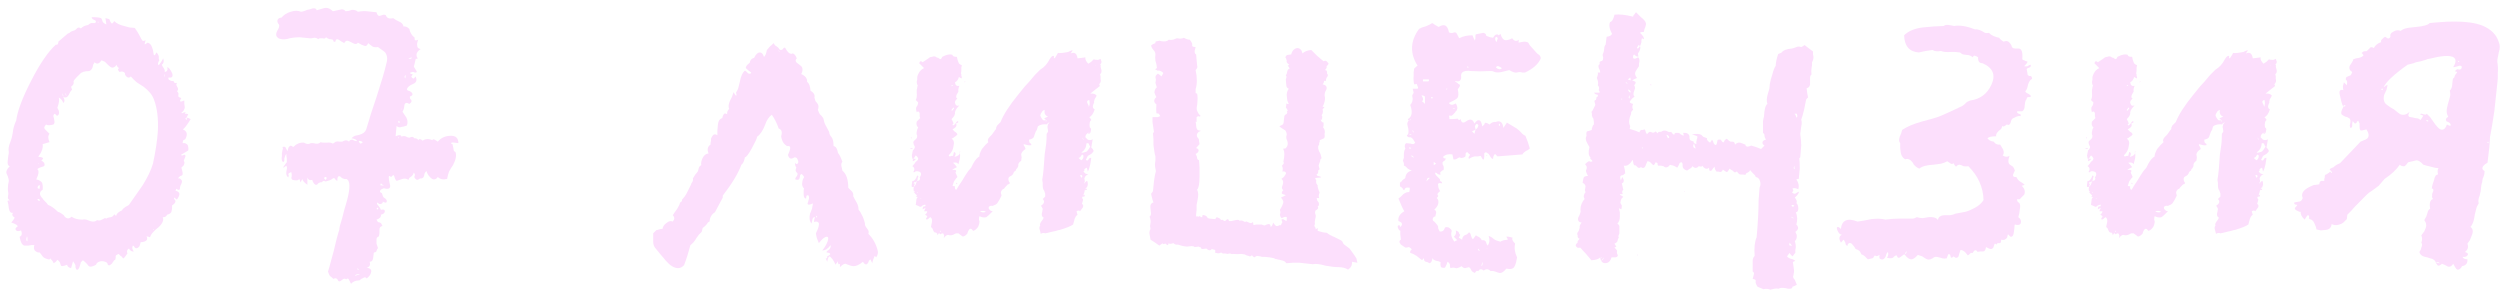 <?xml version="1.0" encoding="UTF-8"?> <svg xmlns="http://www.w3.org/2000/svg" width="306" height="36" viewBox="0 0 306 36" fill="none"><path d="M291.452 10.92C291.452 10.96 291.532 11 291.692 11.04L291.632 10.92L291.692 10.86H291.512L291.452 10.92ZM291.992 10.5L292.232 10.38C292.232 10.46 292.192 10.66 292.112 10.98L291.812 11.64C291.692 12.2 291.812 12.6 292.172 12.84L292.592 13.14L293.012 13.38C293.452 13.74 293.712 13.94 293.792 13.98C294.192 14.14 294.572 14.04 294.932 13.68C294.692 14.12 294.752 14.34 295.112 14.34L295.412 14.4L295.652 14.46C295.932 14.46 296.132 14.54 296.252 14.7C296.412 14.5 296.532 14.32 296.612 14.16L296.192 13.98C296.232 13.94 296.312 13.92 296.432 13.92L296.612 13.98C296.852 14.06 296.992 14.04 297.032 13.92L297.452 14.34L297.872 14.94C298.232 15.46 298.512 15.76 298.712 15.84C299.072 15.96 299.332 15.76 299.492 15.24L299.912 15.42C299.992 15.3 299.972 15.18 299.852 15.06L299.672 14.94L299.492 14.88C299.292 14.68 299.352 14.48 299.672 14.28C299.432 13.96 299.412 13.46 299.612 12.78L299.732 12.36L299.852 11.94C299.932 11.7 299.932 11.42 299.852 11.1C300.052 10.9 300.152 10.64 300.152 10.32L300.212 9.78C300.212 9.74 300.232 9.68 300.272 9.6C300.352 9.52 300.412 9.46 300.452 9.42C300.412 9.38 300.432 9.3 300.512 9.18L300.692 8.94C300.812 8.82 300.752 8.76 300.512 8.76C300.512 8.64 300.612 8.54 300.812 8.46L300.992 8.52L301.232 8.46C301.392 8.18 301.332 8.04 301.052 8.04L300.632 8.16L300.392 8.22H300.272C300.672 7.58 300.652 7.16 300.212 6.96C299.692 6.76 298.732 6.84 297.332 7.2C297.212 7.2 297.072 7.24 296.912 7.32C296.752 7.36 296.552 7.42 296.312 7.5C296.112 7.54 295.912 7.58 295.712 7.62L295.412 7.74L295.172 7.8L294.692 7.92C293.012 9.12 292.032 10.04 291.752 10.68L291.932 10.56L291.992 10.5ZM297.032 14.82L297.212 14.88V14.76L297.092 14.7H296.972L297.032 14.82ZM301.052 7.5L300.812 7.44C300.892 7.52 300.892 7.58 300.812 7.62L300.932 7.56L301.052 7.5ZM304.532 17.34C304.412 17.42 304.432 17.48 304.592 17.52V17.4L304.532 17.34ZM287.252 10.44C287.332 10.04 287.292 9.82 287.132 9.78C287.092 9.54 287.172 9.4 287.372 9.36L287.492 9.3L287.672 9.24C287.752 9.2 287.832 9.06 287.912 8.82C287.592 8.62 287.492 8.36 287.612 8.04L287.852 7.68C287.972 7.52 288.032 7.38 288.032 7.26L288.392 7.14L288.752 7.08C289.032 7 289.212 6.9 289.292 6.78L289.172 6.6L289.052 6.48L289.292 6.3L289.592 6.24L289.532 6.3C289.612 6.3 289.692 6.26 289.772 6.18L290.012 5.94C290.132 5.74 290.312 5.72 290.552 5.88C290.752 5.52 291.052 5.28 291.452 5.16C291.412 5 291.452 4.88 291.572 4.8L291.752 4.62L291.932 4.5L292.232 4.68C292.352 4.76 292.472 4.7 292.592 4.5C292.512 4.22 292.652 4 293.012 3.84C293.292 3.68 293.572 3.66 293.852 3.78C294.012 3.62 294.292 3.5 294.692 3.42L295.172 3.36L295.712 3.3C296.632 3.22 297.192 3.06 297.392 2.82L298.052 2.76L298.832 2.7C299.272 2.66 299.832 2.64 300.512 2.64C301.872 2.64 302.972 2.8 303.812 3.12C304.892 3.56 305.572 4.24 305.852 5.16C306.012 5.52 306.012 5.94 305.852 6.42L305.732 7.02C305.692 7.14 305.672 7.32 305.672 7.56C305.752 8.04 305.772 8.48 305.732 8.88V9.6L305.672 10.2L305.492 11.88L305.312 13.56C305.112 14.92 304.932 16 304.772 16.8C304.772 17.36 304.672 18.4 304.472 19.92L304.172 20.1L303.932 20.34C303.772 20.58 303.832 20.78 304.112 20.94C304.112 21.26 304.032 21.58 303.872 21.9L303.812 22.32C303.732 22.56 303.692 22.74 303.692 22.86L303.632 23.4L303.512 23.94C303.352 24.3 303.312 24.62 303.392 24.9C303.232 25.14 303.132 25.36 303.092 25.56L302.912 26.28C302.832 27 302.652 27.5 302.372 27.78C302.692 27.98 302.752 28.32 302.552 28.8C302.432 29.12 302.352 29.32 302.312 29.4L302.012 29.82C302.172 30.22 302.072 30.56 301.712 30.84C302.072 30.96 302.172 31.1 302.012 31.26C301.892 31.42 301.692 31.48 301.412 31.44C301.492 31.64 301.692 31.74 302.012 31.74C302.052 32.22 301.832 32.5 301.352 32.58C301.192 32.9 300.992 33.04 300.752 33C300.632 32.92 300.472 32.68 300.272 32.28C300.112 32.56 299.912 32.68 299.672 32.64C299.632 32.64 299.512 32.58 299.312 32.46L298.892 32.28C298.732 32.44 298.592 32.52 298.472 32.52C298.392 32.52 298.292 32.42 298.172 32.22L298.352 32.16C298.392 32.2 298.492 32.22 298.652 32.22C298.412 32.02 298.252 32.02 298.172 32.22C298.132 31.98 297.972 31.8 297.692 31.68L297.452 31.62L297.092 31.5C296.532 31.42 296.212 31.2 296.132 30.84L296.312 30.54L296.372 30.3C296.492 30.06 296.492 29.86 296.372 29.7C296.492 29.42 296.492 29.12 296.372 28.8L296.732 28.32L296.912 27.9C297.032 27.58 296.972 27.26 296.732 26.94L296.972 26.52L297.092 26.16C297.172 25.8 297.292 25.6 297.452 25.56C297.332 24.84 297.452 24.44 297.812 24.36C297.692 24.24 297.652 24.1 297.692 23.94V23.76L297.752 23.58C297.912 23.3 297.872 23.12 297.632 23.04C297.672 23 297.692 22.92 297.692 22.8C297.732 22.68 297.752 22.6 297.752 22.56L297.932 22.02C298.012 21.58 298.172 21.36 298.412 21.36C298.332 21 298.352 20.74 298.472 20.58C298.232 20.58 297.912 20.52 297.512 20.4L297.032 20.28L296.612 20.16C296.292 19.8 296.012 19.62 295.772 19.62L295.292 19.74L294.752 19.86C294.592 20.1 294.452 20.26 294.332 20.34C294.092 20.38 293.892 20.32 293.732 20.16C293.332 20.76 292.712 21.34 291.872 21.9L291.152 22.74C290.512 23.22 290.152 23.48 290.072 23.52C289.992 23.52 289.532 23.96 288.692 24.84L288.212 25.32L287.792 25.8L287.312 26.28L287.252 26.82L286.952 27.12C286.792 27.32 286.512 27.46 286.112 27.54C285.832 27.58 285.592 27.54 285.392 27.42C285.352 27.86 285.112 28.1 284.672 28.14L284.072 28.2L283.532 28.08L283.472 27.78L283.292 27.36C283.172 27.04 282.972 26.86 282.692 26.82C282.612 26.74 282.592 26.68 282.632 26.64V26.52C282.632 26.4 282.572 26.34 282.452 26.34L282.272 26.58L282.092 26.88C281.732 26.56 281.572 26.24 281.612 25.92C281.532 25.96 281.392 25.92 281.192 25.8C280.992 25.72 280.892 25.62 280.892 25.5C280.852 25.5 280.872 25.46 280.952 25.38L281.072 25.26L281.192 25.08L280.892 25.02C280.812 24.94 280.792 24.86 280.832 24.78L281.132 24.72L281.492 24.66C281.652 24.62 281.772 24.48 281.852 24.24C281.652 23.8 281.832 23.4 282.392 23.04C282.592 22.92 282.832 22.8 283.112 22.68C283.192 22.64 283.312 22.62 283.472 22.62C283.672 22.58 283.812 22.56 283.892 22.56C283.892 22.32 283.972 22.18 284.132 22.14H284.492V21.9L284.552 21.72V21.6C284.552 21.44 284.612 21.36 284.732 21.36L284.912 21.24C284.992 21.2 285.072 21.14 285.152 21.06L285.212 21L285.332 21.12C285.332 21.2 285.372 21.2 285.452 21.12L285.332 20.94L285.212 20.82L285.152 20.76C285.152 20.68 285.312 20.58 285.632 20.46C285.832 20.26 286.092 20.1 286.412 19.98L288.932 17.34L289.352 17.16C289.992 16.96 290.092 16.52 289.652 15.84C289.212 15.96 288.972 16 288.932 15.96C288.852 15.88 288.812 15.74 288.812 15.54V15.12L288.632 14.76L288.452 14.94V15.06H288.332C288.332 15.22 288.212 15.14 287.972 14.82L287.912 15.12V15.36C287.912 15.56 287.832 15.66 287.672 15.66L287.612 15.36L287.672 15.06C287.712 14.86 287.692 14.68 287.612 14.52L287.312 14.34L287.072 14.28C286.832 14.16 286.692 14.08 286.652 14.04C286.492 13.88 286.552 13.56 286.832 13.08L287.132 12.96L286.892 12.84L286.832 13.08L286.712 12.84L286.592 12.48C286.512 12.08 286.452 11.82 286.412 11.7C286.332 11.38 286.332 11.18 286.412 11.1C286.492 10.98 286.632 10.96 286.832 11.04C286.792 10.96 286.772 10.8 286.772 10.56L286.892 10.08L287.252 10.44Z" fill="#FCDFFC"></path><path d="M256.957 8.34L256.357 7.74C256.437 7.46 256.577 7.42 256.777 7.62L257.137 7.38L257.497 7.14C257.617 7.02 257.757 6.96 257.917 6.96C258.117 6.88 258.277 6.88 258.397 6.96C258.477 7.04 258.577 7.08 258.697 7.08L258.757 7.14C258.797 7.18 258.837 7.2 258.877 7.2C258.957 7.28 259.037 7.24 259.117 7.08L259.177 6.96L259.297 6.9C259.777 6.66 260.157 6.6 260.437 6.72C260.437 6.88 260.617 6.96 260.977 6.96L261.037 7.26L261.157 7.62C261.197 7.78 261.337 7.9 261.577 7.98L261.517 8.28V8.52C261.517 8.76 261.497 8.9 261.457 8.94L261.517 9.12V9.3C261.597 9.42 261.597 9.52 261.517 9.6L261.217 9.42C261.137 9.74 260.977 9.96 260.737 10.08C260.777 10.44 260.957 10.58 261.277 10.5C261.157 10.78 261.117 11.02 261.157 11.22C260.837 11.7 260.797 11.98 261.037 12.06C260.797 12.26 260.697 12.44 260.737 12.6C260.817 12.92 260.997 13.02 261.277 12.9C260.957 13.22 260.777 13.5 260.737 13.74V13.92L260.677 14.1C260.637 14.22 260.517 14.38 260.317 14.58C260.477 14.86 260.557 15.04 260.557 15.12L260.497 15.18C260.417 15.22 260.417 15.28 260.497 15.36C260.657 15.28 260.757 15.2 260.797 15.12L260.917 14.94L261.037 14.82C261.237 14.9 261.177 15 260.857 15.12C261.017 15.36 260.877 15.6 260.437 15.84L260.617 16.02L260.737 16.14C260.857 16.18 260.957 16.28 261.037 16.44C260.917 16.6 260.837 16.68 260.797 16.68L260.617 16.8L260.557 16.86L260.317 16.98C260.597 17.14 260.677 17.44 260.557 17.88C260.517 18.28 260.337 18.64 260.017 18.96C259.937 19.08 259.977 19.14 260.137 19.14L260.317 19.08H260.497L260.617 18.6C260.857 18.68 260.877 18.88 260.677 19.2C261.077 19.12 261.297 18.96 261.337 18.72C261.377 18.88 261.377 19.1 261.337 19.38L261.157 20.1C261.037 19.9 260.817 19.84 260.497 19.92C260.617 20 260.777 20.18 260.977 20.46C260.697 20.58 260.497 20.7 260.377 20.82C260.617 20.78 260.757 20.78 260.797 20.82C260.917 20.86 260.917 20.96 260.797 21.12L261.037 21.66C260.917 21.78 260.777 21.96 260.617 22.2L260.437 22.74C260.477 22.78 260.577 22.8 260.737 22.8C260.697 23.08 260.757 23.22 260.917 23.22C261.037 22.98 261.277 22.6 261.637 22.08L261.997 21.48L262.357 20.94L262.717 20.52L262.957 20.04C263.197 19.6 263.457 19.3 263.737 19.14C263.697 18.98 263.797 18.68 264.037 18.24C264.317 17.88 264.577 17.6 264.817 17.4C264.697 17.2 264.757 16.98 264.997 16.74L265.237 16.5L265.417 16.26C265.577 16.02 265.697 15.86 265.777 15.78C265.737 15.7 265.777 15.56 265.897 15.36L266.137 15.12L266.317 14.94C266.677 14.02 267.397 12.9 268.477 11.58C269.037 10.86 269.497 10.32 269.857 9.96L270.517 9.18L271.177 8.52C271.657 8.24 272.037 7.82 272.317 7.26C272.517 6.94 272.677 6.8 272.797 6.84L272.857 6.9V7.02C272.817 7.06 272.817 7.1 272.857 7.14C272.897 7.14 272.937 7.12 272.977 7.08C273.137 6.84 273.257 6.64 273.337 6.48C273.577 6.52 273.997 6.48 274.597 6.36L274.717 6.3L274.837 6.24C274.997 6.16 275.097 6.14 275.137 6.18L275.017 6.36L274.897 6.54C275.377 6.34 275.657 6.54 275.737 7.14L276.277 7.08L276.697 7.02C276.657 7.26 276.777 7.52 277.057 7.8L277.417 7.56L277.717 7.26L277.957 7.32H278.137C278.217 7.36 278.357 7.32 278.557 7.2L278.677 7.56C278.677 7.68 278.617 7.8 278.497 7.92C278.577 7.92 278.597 8 278.557 8.16L278.617 8.4L278.677 8.64C278.677 8.88 278.617 9.02 278.497 9.06L278.557 9.36V9.66C278.637 9.9 278.577 10.12 278.377 10.32C278.457 10.4 278.477 10.48 278.437 10.56L277.897 10.98L277.597 11.22L277.297 11.46C277.657 11.42 277.917 11.5 278.077 11.7L277.957 11.94L277.837 12.12C277.757 12.36 277.737 12.5 277.777 12.54C277.537 12.98 277.557 13.26 277.837 13.38C277.677 13.9 277.457 14.22 277.177 14.34C277.337 14.5 277.417 14.62 277.417 14.7L277.297 14.82L277.237 15C277.197 15.16 277.197 15.36 277.237 15.6C277.397 15.68 277.437 15.82 277.357 16.02C277.357 16.22 277.277 16.34 277.117 16.38C277.077 16.42 277.057 16.38 277.057 16.26H277.177V16.2C276.857 16.32 276.697 16.52 276.697 16.8L276.877 16.98L276.997 17.1C277.237 17.18 277.437 17.16 277.597 17.04C277.557 17.2 277.497 17.54 277.417 18.06L277.597 18.24L277.717 18.48L277.597 18.66L277.417 18.84C277.297 18.92 277.157 19 276.997 19.08L276.757 19.56C276.877 19.68 276.977 19.68 277.057 19.56L277.177 19.38C277.217 19.34 277.297 19.32 277.417 19.32L277.357 19.74L277.297 20.1C277.217 20.5 277.117 20.8 276.997 21L276.877 20.52C276.717 20.6 276.617 20.66 276.577 20.7V20.88L276.457 21L276.697 21.24L276.877 21.3L277.057 21.36C276.817 21.4 276.657 21.56 276.577 21.84L276.637 22.2L276.517 22.5C276.717 22.26 276.837 22.14 276.877 22.14C276.957 22.14 276.997 22.3 276.997 22.62L276.877 22.98V23.22C276.797 23.26 276.737 23.28 276.697 23.28C276.657 23.24 276.657 23.18 276.697 23.1H276.877V22.92C276.717 23 276.617 23.2 276.577 23.52L276.457 23.88C276.377 24.04 276.317 24.16 276.277 24.24C276.397 24.32 276.437 24.42 276.397 24.54L276.277 24.96C276.437 25.04 276.477 25.18 276.397 25.38L276.217 25.62L276.037 25.86C275.957 25.74 275.817 25.74 275.617 25.86L275.677 26.1L275.737 26.28C275.577 26.4 275.457 26.58 275.377 26.82L275.197 27.48C274.917 27.68 274.377 27.9 273.577 28.14C273.497 28.14 273.337 28.18 273.097 28.26C272.897 28.3 272.717 28.34 272.557 28.38L272.077 28.5L271.777 28.56C271.617 28.48 271.437 28.5 271.237 28.62L271.177 28.38L271.117 28.14C271.037 27.94 271.057 27.76 271.177 27.6C271.097 27.52 271.137 27.36 271.297 27.12L271.477 26.88L271.597 26.64C271.357 26.52 271.297 26.28 271.417 25.92L271.477 25.56C271.397 25.36 271.317 25.24 271.237 25.2C271.677 24.92 271.757 24.64 271.477 24.36L271.657 24.18L271.777 24.06V23.7L271.657 23.34C271.537 23.22 271.477 23 271.477 22.68V22.38L271.417 22.02C271.537 21.34 271.637 20.3 271.717 18.9L271.897 17.64C271.937 17.28 271.957 16.86 271.957 16.38L272.077 16.2L272.137 16.08L272.077 15.66C272.037 15.54 272.057 15.4 272.137 15.24C271.577 15.16 271.157 15.24 270.877 15.48L270.757 15.9C270.677 15.98 270.597 16.14 270.517 16.38L270.397 16.74C270.357 16.9 270.157 17.02 269.797 17.1C269.797 17.3 269.837 17.44 269.917 17.52L270.037 17.58L270.097 17.76C269.937 17.8 269.777 17.8 269.617 17.76L269.377 17.7L269.137 17.64C269.137 17.76 269.177 17.86 269.257 17.94L269.317 18.06L269.377 18.24C269.057 18.44 268.877 18.66 268.837 18.9L268.897 19.26L268.837 19.68C268.597 19.84 268.477 20.02 268.477 20.22C268.517 20.26 268.477 20.38 268.357 20.58L268.237 20.7L268.177 20.88C268.017 20.96 267.917 21.08 267.877 21.24L267.757 21.42L267.577 21.54C267.377 21.62 267.277 21.74 267.277 21.9C267.277 22.1 267.337 22.26 267.457 22.38L267.397 22.5C267.357 22.54 267.297 22.56 267.217 22.56C266.897 22.88 266.737 23.06 266.737 23.1C266.577 23.14 266.457 23.26 266.377 23.46C266.337 23.54 266.357 23.7 266.437 23.94C266.277 24.3 266.097 24.62 265.897 24.9C265.777 25.02 265.637 25.1 265.477 25.14C265.437 25.18 265.377 25.2 265.297 25.2C265.137 25.16 264.997 25.2 264.877 25.32C264.837 25.48 264.877 25.6 264.997 25.68L265.117 25.8L265.357 25.86C264.917 26.3 264.657 26.54 264.577 26.58C264.337 26.66 264.057 26.62 263.737 26.46C263.697 26.54 263.677 26.66 263.677 26.82V26.94L263.737 27.06C263.737 27.3 263.677 27.54 263.557 27.78C263.357 28.06 263.157 28.22 262.957 28.26C262.677 27.82 262.437 27.94 262.237 28.62C261.957 28.9 261.757 29 261.637 28.92L261.397 28.74L261.157 28.56H260.857C260.697 28.64 260.577 28.7 260.497 28.74C260.417 28.78 260.277 28.8 260.077 28.8C259.837 28.68 259.597 28.8 259.357 29.16L259.417 28.86L259.357 28.68C259.317 28.52 259.177 28.52 258.937 28.68C258.817 28.6 258.777 28.5 258.817 28.38H258.997V28.2L258.877 28.38L258.757 28.56C258.717 28.64 258.657 28.72 258.577 28.8V28.62L258.397 28.44C258.317 28.52 258.217 28.46 258.097 28.26L257.977 27.96L257.857 27.84L257.797 27.78L257.917 27.18C257.957 26.94 257.917 26.76 257.797 26.64C257.757 26.56 257.677 26.58 257.557 26.7L257.437 26.82L257.257 26.88C257.217 26.84 257.197 26.78 257.197 26.7L257.317 26.58C257.397 26.5 257.317 26.4 257.077 26.28L257.197 26.16L257.257 26.1C257.337 25.98 257.357 25.9 257.317 25.86H256.957C256.997 25.74 257.057 25.6 257.137 25.44C256.977 25.52 256.857 25.58 256.777 25.62C256.777 25.38 256.837 25.26 256.957 25.26H257.077C257.117 25.22 257.137 25.16 257.137 25.08C257.097 25.04 256.977 25.06 256.777 25.14L256.657 25.26L256.477 25.32L256.237 25.2L255.937 25.08L255.997 24.6C255.997 24.4 256.057 24.24 256.177 24.12C256.097 24.12 256.017 24.08 255.937 24H256.057V23.88C255.577 23.56 255.537 23.02 255.937 22.26L256.177 22.14L256.357 22.08C256.477 21.96 256.497 21.84 256.417 21.72C256.617 21.44 256.637 21.22 256.477 21.06C256.197 20.94 255.997 20.92 255.877 21L255.817 21.06C255.737 21.1 255.677 21.1 255.637 21.06C255.837 20.74 255.797 20.5 255.517 20.34C255.717 20.14 255.857 19.96 255.937 19.8C256.137 19.68 256.237 19.54 256.237 19.38C256.157 19.22 256.057 19.1 255.937 19.02C255.857 19.14 255.737 19.32 255.577 19.56C255.497 19.32 255.457 19.14 255.457 19.02L255.517 18.72L255.577 18.42C255.777 18.22 255.857 18.06 255.817 17.94L255.697 17.7L255.637 17.46C255.637 17.34 255.697 17.24 255.817 17.16L255.997 16.98C256.077 16.9 256.117 16.78 256.117 16.62C256.037 16.46 256.017 16.3 256.057 16.14L256.117 15.84L256.237 15.6C256.037 15.44 255.977 15.2 256.057 14.88L256.297 14.64L256.477 14.46L256.417 14.22V13.86C256.337 13.62 256.217 13.58 256.057 13.74C255.977 13.5 255.957 13.3 255.997 13.14L256.177 12.84L256.237 12.54L256.117 12.42L255.937 12.24C256.057 12.04 256.097 11.74 256.057 11.34C256.057 11.22 256.057 11.1 256.057 10.98C256.097 10.86 256.117 10.76 256.117 10.68C256.157 10.56 256.177 10.48 256.177 10.44C256.097 10.36 256.057 10.22 256.057 10.02L256.117 9.72V9.48C256.117 9.32 256.217 9.08 256.417 8.76C256.577 8.56 256.757 8.42 256.957 8.34ZM256.177 21.78C256.297 21.62 256.277 21.52 256.117 21.48C256.037 21.72 255.937 21.9 255.817 22.02C255.697 22.14 255.597 22.18 255.517 22.14C255.437 22.58 255.417 22.82 255.457 22.86C255.497 22.9 255.577 22.9 255.697 22.86C255.857 22.74 255.957 22.58 255.997 22.38C256.117 22.18 256.177 21.98 256.177 21.78ZM271.237 13.92L271.177 14.16L271.297 14.4L271.417 14.58C271.497 14.74 271.657 14.78 271.897 14.7L271.657 14.52C271.737 14.44 271.797 14.4 271.837 14.4L271.957 14.34L272.137 14.28C271.777 14.16 271.637 13.88 271.717 13.44C271.517 13.52 271.397 13.62 271.357 13.74L271.237 13.92ZM276.697 18.6L276.877 18.54L277.117 18.24L277.297 17.94L277.177 17.76L277.117 17.58C276.997 17.5 276.897 17.5 276.817 17.58C276.817 18.02 276.617 18.38 276.217 18.66C276.257 18.7 276.357 18.7 276.517 18.66L276.697 18.6ZM276.037 19.5L276.217 19.62C276.417 19.46 276.497 19.26 276.457 19.02C276.337 18.9 276.257 18.9 276.217 19.02L276.097 19.2C276.017 19.28 275.937 19.32 275.857 19.32L276.037 19.5ZM276.937 12.6L277.057 12.84C277.097 12.92 277.117 13 277.117 13.08C277.237 12.88 277.257 12.6 277.177 12.24C276.937 12.28 276.857 12.4 276.937 12.6ZM264.517 25.92C264.357 25.8 264.117 25.78 263.797 25.86C264.037 26.02 264.277 26.04 264.517 25.92ZM255.577 19.62V19.74L255.697 19.68L255.817 19.62C255.897 19.54 255.937 19.48 255.937 19.44H255.577V19.62ZM276.157 21.66L276.217 21.78L276.337 21.54L276.217 21.42L276.037 21.48L276.157 21.66ZM260.437 13.32L260.317 13.44C260.317 13.52 260.337 13.56 260.377 13.56L260.497 13.44L260.617 13.26C260.617 13.14 260.557 13.14 260.437 13.26V13.32ZM276.637 23.82L276.577 24.06H276.217L276.397 23.94L276.637 23.82ZM272.317 14.94L271.897 15.24C272.057 15.28 272.197 15.18 272.317 14.94ZM276.517 17.1L276.277 16.8C276.357 17 276.437 17.1 276.517 17.1ZM255.217 18.18C255.257 18.22 255.377 18.24 255.577 18.24C255.537 18.12 255.417 18.1 255.217 18.18ZM255.697 22.38L255.817 22.26L255.937 22.32L255.817 22.44C255.737 22.52 255.697 22.54 255.697 22.5V22.38ZM255.757 23.34L255.697 23.64C255.817 23.52 255.837 23.42 255.757 23.34ZM260.917 22.5L260.857 22.38C261.017 22.38 261.057 22.44 260.977 22.56L260.917 22.5ZM260.317 10.56L260.497 10.44C260.377 10.36 260.317 10.4 260.317 10.56ZM255.397 16.92H255.457L255.397 16.8C255.357 16.8 255.337 16.82 255.337 16.86C255.337 16.9 255.357 16.92 255.397 16.92ZM271.897 14.7L271.837 14.94C271.957 14.82 271.977 14.74 271.897 14.7ZM261.877 10.08V10.02L261.997 9.96C262.037 10 261.997 10.04 261.877 10.08ZM256.177 23.52H256.117C256.117 23.6 256.137 23.64 256.177 23.64V23.52ZM256.537 24.36C256.577 24.36 256.597 24.32 256.597 24.24C256.557 24.24 256.537 24.28 256.537 24.36ZM261.337 18.54H261.397L261.337 18.66C261.257 18.66 261.257 18.62 261.337 18.54ZM277.957 8.04H277.897V8.1L277.957 8.04Z" fill="#FCDFFC"></path><path d="M224.904 28.2C224.784 27.92 224.804 27.78 224.964 27.78C225.044 27.78 225.164 27.86 225.324 28.02C225.444 26.94 226.124 26.64 227.364 27.12L228.144 27L229.044 26.82C229.764 26.74 230.344 26.76 230.784 26.88C231.344 26.8 231.884 26.76 232.404 26.76H234.144C234.224 26.76 234.384 26.7 234.624 26.58C234.864 26.66 235.104 26.7 235.344 26.7L235.704 26.64L236.064 26.58C236.664 26.54 237.044 26.66 237.204 26.94C237.244 26.54 237.544 26.34 238.104 26.34H238.704C238.984 26.3 239.184 26.24 239.304 26.16L240.264 25.98C240.584 25.94 240.904 25.84 241.224 25.68C241.984 25.36 242.504 24.96 242.784 24.48C242.744 22.92 242.124 21.54 240.924 20.34C240.764 20.38 240.564 20.38 240.324 20.34L240.084 20.22L239.844 20.16C239.684 20.16 239.544 20.24 239.424 20.4L239.364 20.34C239.324 20.3 239.284 20.26 239.244 20.22C239.204 20.14 239.164 20.06 239.124 19.98C238.964 20.1 238.824 20.1 238.704 19.98L238.524 19.86L238.344 19.74C238.144 19.86 237.884 19.96 237.564 20.04L236.664 20.16C235.824 20.2 235.244 20.36 234.924 20.64C234.724 20.56 234.564 20.46 234.444 20.34L234.264 20.16L234.084 19.86C233.804 19.5 233.504 19.38 233.184 19.5C232.864 19.3 232.684 19 232.644 18.6L232.584 18.12V17.52C232.424 17.36 232.404 17.1 232.524 16.74L232.704 16.32L232.824 15.9C233.424 15.5 234.224 15.16 235.224 14.88L236.544 14.52C237.104 14.36 237.504 14.22 237.744 14.1L238.944 13.56L240.204 12.96L240.444 12.78L240.624 12.6C240.744 12.48 240.924 12.38 241.164 12.3C242.364 12.14 243.224 11.5 243.744 10.38C244.304 9.18 243.944 8.3 242.664 7.74C242.264 7.74 242.084 7.5 242.124 7.02L241.944 6.9L241.764 6.84C241.644 6.76 241.544 6.82 241.464 7.02C241.264 6.82 241.004 6.72 240.684 6.72L240.264 6.66C240.104 6.58 239.984 6.5 239.904 6.42L239.304 6.36H238.764C238.284 6.4 237.884 6.36 237.564 6.24C237.124 6.32 236.784 6.28 236.544 6.12L235.704 6.24L234.864 6.42C233.704 6.34 233.104 5.64 233.064 4.32C233.584 3.8 234.344 3.48 235.344 3.36L236.664 3.24L237.924 3.18C238.044 3.06 238.244 3.02 238.524 3.06L238.884 3.12L239.184 3.18C239.864 3.06 240.724 3.2 241.764 3.6C241.924 3.56 242.184 3.62 242.544 3.78L242.964 4.02C243.124 4.06 243.284 4.06 243.444 4.02C243.764 4.34 244.184 4.54 244.704 4.62C244.744 4.74 244.924 4.9 245.244 5.1C245.524 4.98 245.744 5 245.904 5.16C246.104 5.36 246.224 5.56 246.264 5.76C246.344 5.88 246.484 5.94 246.684 5.94H247.104C247.464 5.98 247.604 6.42 247.524 7.26C247.564 7.3 247.684 7.36 247.884 7.44L248.004 7.5H248.124C248.164 7.54 248.164 7.6 248.124 7.68C248.084 7.76 247.964 7.9 247.764 8.1C247.884 8.14 248.024 8.14 248.184 8.1L248.364 7.98L248.544 7.92C248.624 8.08 248.564 8.2 248.364 8.28L248.184 8.34L248.064 8.46C248.144 8.86 248.184 9.1 248.184 9.18L248.364 9.3H248.544C248.664 9.34 248.724 9.46 248.724 9.66C248.524 9.74 248.364 9.96 248.244 10.32L248.124 10.8C248.044 11 247.964 11.12 247.884 11.16C247.964 11.32 248.084 11.42 248.244 11.46L248.424 11.58L248.604 11.76L248.484 11.88H248.304C248.144 11.88 248.064 11.96 248.064 12.12C247.984 12.2 247.924 12.32 247.884 12.48L247.824 12.9C247.824 13.26 247.724 13.5 247.524 13.62H246.924C246.844 13.74 246.904 13.84 247.104 13.92L247.284 13.98C247.364 14.06 247.364 14.14 247.284 14.22C247.164 14.18 247.004 14.2 246.804 14.28L246.564 14.4L246.324 14.52C246.244 14.6 246.184 14.7 246.144 14.82L246.084 15.06C246.044 15.1 245.984 15.18 245.904 15.3C245.664 15.22 245.524 15.24 245.484 15.36L245.364 15.42C245.284 15.5 245.184 15.5 245.064 15.42C245.064 15.5 245.024 15.62 244.944 15.78L244.644 16.02C244.364 16.3 244.264 16.52 244.344 16.68C243.784 16.68 243.424 16.76 243.264 16.92C243.424 17.16 243.684 17.3 244.044 17.34C244.204 17.62 244.464 17.74 244.824 17.7L245.004 18L245.184 18.3C245.304 18.62 245.284 18.86 245.124 19.02C245.404 19.22 245.684 19.24 245.964 19.08C245.764 19.64 245.784 20 246.024 20.16L246.204 20.28L246.384 20.4C246.464 20.48 246.544 20.64 246.624 20.88L246.504 21.12L246.384 21.42C246.384 21.62 246.524 21.7 246.804 21.66C246.884 21.86 247.024 22.04 247.224 22.2L247.524 22.38L247.824 22.62L247.464 22.74C247.824 23.1 247.924 23.46 247.764 23.82L247.524 24.06L247.344 24.24C247.264 24.4 247.124 24.44 246.924 24.36C246.844 24.56 246.924 24.72 247.164 24.84C247.284 25.04 247.304 25.3 247.224 25.62L247.164 26.1L247.044 26.58C247.324 26.78 247.424 27.02 247.344 27.3C247.264 27.54 247.024 27.6 246.624 27.48C246.584 27.52 246.564 27.66 246.564 27.9L246.504 28.38C246.464 28.78 246.344 28.98 246.144 28.98C246.104 28.98 246.064 28.96 246.024 28.92L245.784 28.68C245.744 28.72 245.724 28.78 245.724 28.86L245.664 29.1L245.544 29.22L245.364 29.34C245.244 29.38 245.104 29.38 244.944 29.34C244.944 29.62 244.884 29.76 244.764 29.76H244.524C244.484 29.76 244.424 29.82 244.344 29.94C244.224 29.78 244.144 29.78 244.104 29.94L244.044 30.12L243.984 30.3C243.904 30.42 243.804 30.48 243.684 30.48C243.564 30.48 243.364 30.4 243.084 30.24C243.044 30.6 242.924 30.78 242.724 30.78H242.424C242.264 30.78 242.144 30.8 242.064 30.84C241.864 30.52 241.664 30.56 241.464 30.96H241.224C241.024 31.16 240.904 31.26 240.864 31.26L240.564 30.9C240.364 30.7 240.164 30.6 239.964 30.6L239.844 30.96L239.724 31.38C239.564 31.62 239.364 31.62 239.124 31.38C238.924 31.58 238.804 31.6 238.764 31.44L238.704 31.2C238.624 31.12 238.564 31.08 238.524 31.08C238.444 31.16 238.364 31.34 238.284 31.62C238.084 31.66 237.904 31.66 237.744 31.62L237.564 31.56L237.324 31.5C237.004 31.38 236.744 31.42 236.544 31.62C236.224 31.82 235.924 31.82 235.644 31.62L235.284 31.38L234.744 31.2C234.424 31.56 234.164 31.74 233.964 31.74C233.684 31.74 233.404 31.54 233.124 31.14C233.044 31.14 232.964 31.18 232.884 31.26L232.644 31.44C232.404 31.64 232.244 31.58 232.164 31.26C232.044 31.26 231.944 31.3 231.864 31.38L231.804 31.44L231.744 31.5C231.664 31.62 231.404 31.64 230.964 31.56C231.124 31.32 231.164 31.08 231.084 30.84C231.004 30.92 230.944 31 230.904 31.08L230.844 31.26L230.784 31.44C230.624 31.72 230.444 31.82 230.244 31.74C230.044 31.7 229.984 31.52 230.064 31.2L229.824 31.32C229.704 31.36 229.624 31.36 229.584 31.32C229.504 31.24 229.424 31.28 229.344 31.44L229.284 31.56L229.164 31.62C229.124 31.62 228.944 31.66 228.624 31.74L228.444 31.56L228.264 31.38C228.144 31.26 228.004 31.18 227.844 31.14L227.724 30.9L227.604 30.72C227.524 30.64 227.364 30.56 227.124 30.48C227.044 30.32 226.984 30.22 226.944 30.18L226.644 29.82C226.364 29.66 226.184 29.76 226.104 30.12L225.924 29.94L225.864 29.7C225.784 29.5 225.704 29.38 225.624 29.34L225.504 29.52L225.324 29.7C225.204 29.5 225.144 29.32 225.144 29.16C225.144 28.96 225.244 28.82 225.444 28.74C225.204 28.7 225.024 28.52 224.904 28.2ZM233.364 30.72C233.244 30.88 233.184 31 233.184 31.08C233.304 31.08 233.364 30.96 233.364 30.72Z" fill="#FCDFFC"></path><path d="M193.411 30.3C193.211 30.38 193.051 30.34 192.931 30.18C192.811 30.02 192.871 29.86 193.111 29.7C193.031 29.62 193.111 29.46 193.351 29.22C193.151 29.18 193.071 29.04 193.111 28.8C193.031 28.68 193.031 28.56 193.111 28.44L193.231 28.26L193.291 28.08L193.351 27.9V27.66C193.431 27.46 193.511 27.32 193.591 27.24C193.231 27.2 193.091 27 193.171 26.64L193.351 26.28L193.471 25.92C193.391 25.36 193.551 24.84 193.951 24.36C193.791 24.08 193.831 23.8 194.071 23.52C193.991 23.36 193.971 23.24 194.011 23.16L194.071 22.8C194.031 22.6 193.911 22.46 193.711 22.38L193.771 22.02L193.831 21.78C193.871 21.62 194.051 21.54 194.371 21.54C194.291 21.42 194.211 21.24 194.131 21V20.82L194.191 20.7C194.271 20.5 194.211 20.3 194.011 20.1C194.291 19.82 194.471 19.7 194.551 19.74L194.671 19.8C194.791 19.8 194.871 19.78 194.911 19.74C194.911 19.7 194.891 19.66 194.851 19.62L194.731 19.5C194.651 19.46 194.631 19.38 194.671 19.26C194.431 19.06 194.391 18.64 194.551 18L194.371 17.7L194.191 17.34C194.071 17.06 194.071 16.82 194.191 16.62C194.151 16.34 194.171 16.16 194.251 16.08L194.491 16.02L194.851 15.9C194.811 15.82 194.831 15.7 194.911 15.54L194.971 15.36L195.091 15.24V14.94L195.031 14.52C194.951 14.44 194.891 14.32 194.851 14.16V13.92L194.791 13.68C194.871 13.64 194.951 13.52 195.031 13.32L195.151 13.08L195.271 12.84L195.211 12.6L195.151 12.36L195.211 12.3C195.251 12.26 195.291 12.24 195.331 12.24L195.391 12.06C195.391 11.9 195.451 11.82 195.571 11.82C195.611 11.66 195.571 11.58 195.451 11.58L195.271 11.52L195.091 11.34H195.751C195.831 11.3 195.831 11.24 195.751 11.16L195.691 11.04V10.98C195.771 10.78 195.731 10.6 195.571 10.44C195.651 10.2 195.611 9.9 195.451 9.54C195.571 9.26 195.611 9.04 195.571 8.88H195.871L195.811 8.58L195.691 8.34C195.611 8.06 195.651 7.9 195.811 7.86C195.731 7.62 195.831 7.48 196.111 7.44C196.191 7.36 196.231 7.22 196.231 7.02L196.171 6.84V6.66L196.291 6.36L196.351 6C196.351 5.76 196.411 5.58 196.531 5.46L196.591 4.98L196.651 4.5C197.011 4.46 197.231 4.34 197.311 4.14C196.991 3.54 196.911 3.06 197.071 2.7C197.231 2.66 197.351 2.54 197.431 2.34L197.551 2.04L197.611 1.8C198.171 1.72 198.931 1.8 199.891 2.04L199.951 1.86L200.071 1.74C200.111 1.66 200.171 1.58 200.251 1.5L200.551 1.8L200.851 2.1C201.211 2.38 201.411 2.62 201.451 2.82C201.491 2.9 201.471 3.06 201.391 3.3L201.271 3.6L201.211 3.9C200.971 3.9 200.811 3.94 200.731 4.02C201.091 4.34 201.251 4.6 201.211 4.8L201.091 4.74L200.971 4.68L200.911 4.92V5.16C200.831 5.44 200.771 5.6 200.731 5.64C200.811 5.76 200.791 5.96 200.671 6.24L200.491 6.54C200.491 6.7 200.511 6.82 200.551 6.9C200.431 6.94 200.331 6.92 200.251 6.84L200.131 6.78L200.011 6.66C199.931 6.74 199.891 6.8 199.891 6.84V7.08C199.971 7.24 200.171 7.22 200.491 7.02C200.611 7.06 200.671 7.22 200.671 7.5L200.611 7.8V8.1L200.371 8.46L200.191 8.76C200.071 9 200.131 9.26 200.371 9.54C200.091 9.66 199.891 9.76 199.771 9.84C200.011 9.92 200.151 9.98 200.191 10.02C200.231 10.14 200.171 10.28 200.011 10.44C200.091 10.52 200.131 10.64 200.131 10.8L200.011 11.16C199.891 11.48 199.911 11.7 200.071 11.82L199.771 12.06L199.531 12.36C199.411 12.52 199.531 12.64 199.891 12.72C199.771 12.96 199.771 13.2 199.891 13.44C199.691 13.6 199.611 13.76 199.651 13.92C199.371 14.56 199.331 15.06 199.531 15.42V15.54L199.471 15.78C200.031 15.94 200.431 16.08 200.671 16.2C200.711 16.04 200.791 15.94 200.911 15.9H201.091L201.331 15.84C201.371 15.92 201.411 16.04 201.451 16.2C201.531 16.32 201.571 16.4 201.571 16.44C201.651 16.36 201.731 16.28 201.811 16.2L201.931 16.14C202.051 16.14 202.131 16.16 202.171 16.2C202.331 16.28 202.491 16.24 202.651 16.08L202.891 16.32C202.931 16.16 203.071 16.1 203.311 16.14C203.511 15.98 203.731 15.94 203.971 16.02L204.211 16.14C204.331 16.18 204.451 16.18 204.571 16.14L204.631 16.26L204.751 16.38C204.831 16.46 204.891 16.5 204.931 16.5C204.931 16.38 204.991 16.3 205.111 16.26H205.411L205.591 16.32L205.711 16.44L206.071 16.62V16.44L206.011 16.26C206.451 16.22 206.711 16.36 206.791 16.68V16.92L206.851 17.1C206.891 17.18 207.051 17.26 207.331 17.34C207.251 17.46 207.351 17.56 207.631 17.64C207.631 17.56 207.631 17.46 207.631 17.34C207.671 17.22 207.691 17.12 207.691 17.04C207.731 16.96 207.751 16.9 207.751 16.86C207.751 16.78 207.751 16.72 207.751 16.68L207.451 16.56L207.091 16.44C207.651 16.36 208.031 16.38 208.231 16.5L208.351 16.62L208.471 16.74C208.551 16.78 208.711 16.84 208.951 16.92C208.871 17.08 208.991 17.26 209.311 17.46L209.431 17.28L209.551 17.1L209.671 17.28L209.731 17.46C209.771 17.62 209.871 17.72 210.031 17.76C210.111 17.68 210.151 17.6 210.151 17.52L210.211 17.22C210.211 17.1 210.351 17.06 210.631 17.1C210.791 17.38 210.911 17.48 210.991 17.4L211.111 17.16C211.191 17.08 211.271 17.02 211.351 16.98C211.551 17.18 211.711 17.3 211.831 17.34H212.071C212.231 17.34 212.331 17.46 212.371 17.7C212.571 17.5 212.771 17.42 212.971 17.46L213.331 17.58L213.631 17.7C213.671 17.98 213.911 18.02 214.351 17.82L214.951 18L215.551 18.24L215.971 17.82C215.771 17.7 215.691 17.56 215.731 17.4C215.771 17.24 215.911 17.14 216.151 17.1L216.031 16.86C215.991 16.78 215.971 16.68 215.971 16.56C215.971 16.48 215.951 16.42 215.911 16.38L215.791 16.26V15.36C215.791 15.24 215.791 15.06 215.791 14.82C215.831 14.58 215.871 14.4 215.911 14.28C215.951 13.4 216.091 12.88 216.331 12.72C216.211 12.4 216.231 11.98 216.391 11.46L216.571 10.86L216.631 10.26L216.751 9.72L216.931 9.12C217.051 8.64 217.191 8.28 217.351 8.04C217.351 7.68 217.451 7.2 217.651 6.6C217.691 6.6 217.751 6.58 217.831 6.54C217.911 6.5 217.971 6.48 218.011 6.48C218.251 6.16 218.691 5.98 219.331 5.94L219.571 5.88L219.871 5.76C220.071 5.68 220.271 5.68 220.471 5.76C220.551 5.72 220.631 5.68 220.711 5.64C220.791 5.56 220.851 5.52 220.891 5.52L221.431 5.94L221.911 6.3V6.66L221.971 6.96C221.971 7.2 221.911 7.42 221.791 7.62V7.98L221.731 8.34C221.691 8.62 221.691 8.88 221.731 9.12C221.611 9.2 221.551 9.34 221.551 9.54V10.08C221.591 10.48 221.451 10.72 221.131 10.8C221.171 11.24 221.231 11.62 221.311 11.94C221.271 11.94 221.191 12.02 221.071 12.18L220.951 12.78L220.831 13.38C220.711 13.9 220.591 14.32 220.471 14.64C220.551 14.88 220.551 15.16 220.471 15.48L220.411 15.96L220.351 16.38C220.431 16.94 220.471 17.42 220.471 17.82L220.411 18.54L220.351 19.26L220.231 19.38C220.271 19.62 220.291 20.04 220.291 20.64L220.231 21.24L220.171 21.9H220.051L219.871 21.96C220.151 22.36 220.231 22.76 220.111 23.16C219.751 23 219.511 22.98 219.391 23.1C219.551 23.3 219.531 23.44 219.331 23.52C219.451 23.68 219.591 23.74 219.751 23.7L219.931 23.58L220.171 23.46C220.211 23.62 220.051 23.86 219.691 24.18C219.931 24.5 219.991 24.72 219.871 24.84C220.031 25 220.111 25.22 220.111 25.5C220.111 25.82 220.011 25.98 219.811 25.98C220.011 26.46 220.031 26.96 219.871 27.48C220.191 27.8 220.151 28.1 219.751 28.38C219.871 28.58 219.931 28.76 219.931 28.92C219.931 29.16 219.851 29.36 219.691 29.52C219.771 29.76 219.811 30 219.811 30.24L219.751 30.6V30.96L219.631 31.08C219.551 31.2 219.471 31.3 219.391 31.38C219.191 31.18 219.071 31.04 219.031 30.96L218.911 31.14L218.731 31.38C218.811 31.5 218.971 31.6 219.211 31.68L219.451 31.74L219.751 31.92C219.551 32 219.451 32.06 219.451 32.1L219.511 32.52L219.571 32.94C219.611 33.14 219.591 33.4 219.511 33.72C219.431 33.88 219.491 34.06 219.691 34.26L219.811 34.56L219.931 34.86L219.691 34.98L219.391 35.1C219.391 35.26 219.291 35.34 219.091 35.34H218.851L218.611 35.28C218.171 35.2 217.871 35.22 217.711 35.34C217.551 35.3 217.371 35.3 217.171 35.34L216.691 35.46C216.411 35.34 216.131 35.32 215.851 35.4C215.691 35.32 215.451 35.22 215.131 35.1C215.011 34.94 214.931 34.78 214.891 34.62V34.32C214.891 34.24 214.771 34.18 214.531 34.14L214.591 33.9L214.651 33.66C214.731 33.46 214.691 33.32 214.531 33.24V31.92C214.531 31.68 214.611 31.48 214.771 31.32C214.691 30.36 214.771 29.6 215.011 29.04C215.171 27.28 215.251 25.78 215.251 24.54C215.251 24.46 215.291 23.94 215.371 22.98C215.491 22.7 215.511 22.44 215.431 22.2C215.351 21.88 215.171 21.7 214.891 21.66C214.891 21.58 214.851 21.5 214.771 21.42L214.591 21.24C214.391 21.04 214.271 20.9 214.231 20.82C214.231 20.86 214.211 20.88 214.171 20.88L214.111 21L213.931 21.12C213.771 21.16 213.671 21.26 213.631 21.42C213.551 21.38 213.431 21.36 213.271 21.36H213.031C212.911 21.36 212.771 21.24 212.611 21C212.531 21 212.451 21.04 212.371 21.12L212.191 21L212.071 20.88C211.951 20.84 211.831 20.76 211.711 20.64C211.551 20.92 211.431 21.06 211.351 21.06C211.311 21.06 211.151 20.96 210.871 20.76C210.831 20.92 210.731 21.02 210.571 21.06L210.331 21H210.091C210.051 20.92 209.991 20.82 209.911 20.7C209.871 20.54 209.851 20.44 209.851 20.4L209.611 20.7C209.571 20.82 209.511 20.88 209.431 20.88C209.271 21 209.191 20.88 209.191 20.52C209.071 20.64 208.931 20.68 208.771 20.64C208.571 20.56 208.451 20.44 208.411 20.28C208.371 20.4 208.211 20.42 207.931 20.34C207.691 20.62 207.431 20.62 207.151 20.34C207.071 20.5 206.971 20.6 206.851 20.64L206.671 20.76L206.491 20.88C206.131 20.76 205.951 20.58 205.951 20.34V20.1C205.951 20.02 205.911 19.94 205.831 19.86C205.671 19.86 205.571 19.94 205.531 20.1L205.411 20.34L205.291 20.52C204.971 20.32 204.731 20.22 204.571 20.22C204.451 20.14 204.351 20.18 204.271 20.34C204.031 20.54 203.811 20.54 203.611 20.34L203.311 20.28H202.951L202.891 20.16V20.04C202.891 19.96 202.811 19.9 202.651 19.86C202.531 20.1 202.451 20.22 202.411 20.22L202.291 20.16L202.111 19.98C201.991 19.82 201.831 19.74 201.631 19.74C201.631 19.78 201.591 19.88 201.511 20.04L201.391 20.34C201.271 20.58 201.091 20.62 200.851 20.46C200.691 20.58 200.551 20.58 200.431 20.46L200.251 20.28C200.211 20.24 200.131 20.22 200.011 20.22C199.971 20.18 199.911 19.96 199.831 19.56C199.511 20.12 199.151 20.36 198.751 20.28L198.871 20.76L198.931 21.24C198.891 21.24 198.851 21.26 198.811 21.3C198.771 21.34 198.731 21.38 198.691 21.42L198.451 21.48C198.291 21.52 198.271 21.72 198.391 22.08C198.471 21.92 198.531 21.78 198.571 21.66C198.691 21.86 198.751 22 198.751 22.08C198.751 22.28 198.671 22.4 198.511 22.44C198.591 22.84 198.651 23.1 198.691 23.22C198.531 23.38 198.511 23.56 198.631 23.76H198.271C198.271 23.84 198.331 23.9 198.451 23.94L198.571 24L198.691 24.12C198.491 24.2 198.371 24.44 198.331 24.84C198.411 25 198.471 25.1 198.511 25.14C198.511 25.34 198.491 25.5 198.451 25.62L198.331 25.56L198.151 25.5L198.271 25.98V26.52C198.271 26.88 198.171 27.16 197.971 27.36C198.171 27.52 198.251 27.68 198.211 27.84V28.56L198.151 28.74C198.071 28.86 198.071 28.96 198.151 29.04L198.031 29.28L197.971 29.52C197.931 29.64 197.811 29.74 197.611 29.82C197.691 29.98 197.771 30.1 197.851 30.18L197.611 30.3C197.891 30.58 197.991 30.74 197.911 30.78V30.96C197.911 31 197.951 31.1 198.031 31.26C197.991 31.42 197.871 31.5 197.671 31.5H197.251C197.171 31.82 197.011 32.04 196.771 32.16C196.411 32.28 196.151 32.2 195.991 31.92C195.991 31.92 195.971 31.88 195.931 31.8C195.891 31.68 195.871 31.58 195.871 31.5C195.711 31.7 195.351 31.82 194.791 31.86L194.131 31.08L193.411 30.3ZM200.371 5.82C200.371 5.86 200.391 5.9 200.431 5.94C200.471 5.94 200.511 5.92 200.551 5.88C200.591 5.84 200.651 5.76 200.731 5.64L200.671 5.58L200.551 5.52C200.471 5.68 200.411 5.78 200.371 5.82ZM207.511 18.18C207.551 18.14 207.531 18.04 207.451 17.88L207.391 17.7L207.331 17.58C207.171 17.86 207.231 18.06 207.511 18.18ZM199.351 10.98C199.311 10.94 199.291 10.94 199.291 10.98C199.291 11.06 199.311 11.12 199.351 11.16L199.531 11.34C199.571 11.3 199.591 11.26 199.591 11.22L199.531 11.1C199.451 11.02 199.391 10.98 199.351 10.98ZM219.931 13.92H219.631L219.751 14.04L219.811 14.16C219.811 14.24 219.851 14.32 219.931 14.4C219.971 14.36 219.991 14.28 219.991 14.16L219.931 13.92ZM204.331 16.8L204.211 16.62C204.131 16.54 204.051 16.5 203.971 16.5C204.051 16.66 204.111 16.8 204.151 16.92C204.191 16.92 204.251 16.88 204.331 16.8ZM219.031 29.7V29.88L218.971 30C219.171 30.08 219.291 30.1 219.331 30.06L219.031 29.7ZM219.631 25.2C219.471 25.04 219.351 25.04 219.271 25.2C219.391 25.32 219.511 25.32 219.631 25.2ZM199.231 9.72L199.591 9.84V9.66L199.531 9.48L199.411 9.6C199.331 9.64 199.271 9.68 199.231 9.72ZM219.691 20.7C219.651 20.66 219.631 20.52 219.631 20.28C219.511 20.56 219.531 20.7 219.691 20.7ZM199.471 12.06V11.64C199.311 11.88 199.311 12.02 199.471 12.06ZM195.991 31.92C196.191 31.84 196.291 31.7 196.291 31.5C196.211 31.66 196.111 31.8 195.991 31.92ZM219.571 26.7L219.211 26.52C219.331 26.68 219.451 26.74 219.571 26.7ZM199.051 10.08V10.02C199.011 10.06 198.991 10.1 198.991 10.14C199.031 10.14 199.091 10.18 199.171 10.26C199.211 10.22 199.191 10.18 199.111 10.14L199.051 10.08ZM198.511 12.06L198.451 12.12V12.18C198.571 12.18 198.591 12.14 198.511 12.06ZM202.111 10.44V10.32C201.991 10.32 201.971 10.36 202.051 10.44C202.091 10.48 202.111 10.48 202.111 10.44ZM196.051 31.56C196.091 31.52 196.071 31.5 195.991 31.5C195.951 31.54 195.971 31.56 196.051 31.56ZM206.131 23.52L206.251 23.4C206.171 23.4 206.131 23.44 206.131 23.52ZM201.091 18.06H200.971V18.12C201.051 18.2 201.091 18.18 201.091 18.06ZM200.431 31.14V31.26C200.431 31.3 200.451 31.3 200.491 31.26V31.2C200.491 31.16 200.471 31.14 200.431 31.14ZM175.831 28.02V28.08C175.871 28.04 175.871 28.02 175.831 28.02Z" fill="#FCDFFC"></path><path d="M171.111 27.9C171.031 27.7 171.091 27.58 171.291 27.54C171.291 27.62 171.331 27.7 171.411 27.78C171.731 27.46 171.651 27.22 171.171 27.06C171.091 26.58 171.331 26.18 171.891 25.86C171.731 25.62 171.491 25.1 171.171 24.3L171.471 24.06L171.771 23.76C172.051 23.56 172.291 23.48 172.491 23.52L172.551 23.22V22.98C172.151 22.9 171.931 23 171.891 23.28L171.771 23.22L171.711 23.16C171.711 23.08 171.651 23 171.531 22.92L171.411 22.86L171.351 22.74V22.38C171.431 22.26 171.511 22.2 171.591 22.2C171.591 22.12 171.651 22.04 171.771 21.96L171.891 21.9L172.011 21.78C172.051 21.3 172.311 21 172.791 20.88C172.551 20.8 172.371 20.7 172.251 20.58L172.071 20.4C171.991 20.32 171.911 20.28 171.831 20.28C171.871 20.08 171.831 19.88 171.711 19.68L171.831 19.32V18.96C171.831 18.64 171.891 18.38 172.011 18.18L171.951 18V17.82C171.951 17.7 172.011 17.6 172.131 17.52L172.671 17.58C172.871 17.66 173.011 17.66 173.091 17.58C173.171 17.54 173.211 17.5 173.211 17.46C173.211 17.42 173.171 17.36 173.091 17.28C173.051 17.16 172.971 17.04 172.851 16.92L172.671 16.8H172.431C172.311 16.76 172.231 16.68 172.191 16.56C172.391 16.48 172.451 16.2 172.371 15.72L172.311 15.48L172.251 15.18C172.251 15.02 172.311 14.88 172.431 14.76L172.371 14.7L172.311 14.58C172.831 14.3 172.931 13.72 172.611 12.84C172.811 12.64 172.911 12.38 172.911 12.06L172.851 11.7L173.031 11.34L172.911 10.86H173.511C173.591 10.78 173.591 10.68 173.511 10.56L173.451 10.38L173.391 10.26C173.351 10.3 173.251 10.32 173.091 10.32C173.011 9.92 172.991 9.6 173.031 9.36V8.88L173.091 8.4C173.291 8.2 173.431 8.08 173.511 8.04C172.551 6.52 172.611 5.02 173.691 3.54L174.051 3.36L174.471 3.24C174.871 3.08 175.151 2.94 175.311 2.82L175.671 3.06L176.091 3.3C176.771 2.86 177.191 3.08 177.351 3.96C177.511 4.04 177.671 4.06 177.831 4.02L178.011 3.96C178.131 3.96 178.211 3.98 178.251 4.02C178.291 4.1 178.411 4.32 178.611 4.68C179.051 4.44 179.591 4.32 180.231 4.32L180.351 4.62L180.531 4.98L180.591 4.68V4.44C180.591 4.32 180.611 4.24 180.651 4.2L181.551 4.02C181.791 4.06 181.911 4.18 181.911 4.38C182.031 4.42 182.191 4.48 182.391 4.56C182.591 4.6 182.711 4.62 182.751 4.62C182.831 4.46 182.931 4.34 183.051 4.26C183.251 4.18 183.371 4.2 183.411 4.32L183.531 4.26L183.651 4.14C183.811 4.66 184.031 4.92 184.311 4.92C184.551 4.92 184.811 4.84 185.091 4.68C185.331 5.04 185.611 5.1 185.931 4.86C185.891 4.9 185.871 5.02 185.871 5.22L186.171 5.16L186.531 5.1C186.891 5.1 187.091 5.18 187.131 5.34C187.171 5.46 187.311 5.64 187.551 5.88L188.031 6.42L188.211 6.6L188.391 6.72C188.551 6.88 188.611 7.04 188.571 7.2C188.251 7.88 187.611 8.44 186.651 8.88H186.351C186.231 8.84 186.091 8.82 185.931 8.82L185.631 8.88C185.431 8.92 185.131 8.82 184.731 8.58L184.251 8.7L183.771 8.82C183.371 8.9 183.051 8.88 182.811 8.76C182.771 8.72 182.691 8.7 182.571 8.7H182.271C181.551 8.74 180.831 8.74 180.111 8.7C179.551 8.62 179.171 8.68 178.971 8.88C178.851 9 178.811 9.18 178.851 9.42C178.851 9.9 178.591 10.06 178.071 9.9C178.111 9.98 178.211 10.06 178.371 10.14L178.491 10.26L178.611 10.32C178.771 10.4 178.711 10.6 178.431 10.92C178.551 11.48 178.531 11.84 178.371 12C178.291 12.12 177.951 12.32 177.351 12.6C177.511 12.88 177.791 12.9 178.191 12.66C178.391 12.98 178.431 13.26 178.311 13.5L178.191 13.62C178.151 13.7 178.111 13.76 178.071 13.8L177.711 14.16H177.351C177.391 14.24 177.411 14.38 177.411 14.58C177.891 14.58 178.231 14.56 178.431 14.52C178.511 14.72 178.631 14.74 178.791 14.58C178.831 14.86 178.931 15 179.091 15C179.211 15 179.351 14.94 179.511 14.82C179.671 14.7 179.831 14.64 179.991 14.64C180.191 14.64 180.351 14.8 180.471 15.12C180.711 14.76 180.931 14.64 181.131 14.76C181.251 14.8 181.351 15.04 181.431 15.48L181.671 15.24L181.731 15.12V15.06C181.811 14.98 182.011 15.04 182.331 15.24L182.451 15.12L182.631 15C182.831 14.92 182.971 14.9 183.051 14.94C183.611 14.7 183.931 14.94 184.011 15.66C184.051 15.58 184.131 15.46 184.251 15.3C184.371 15.14 184.431 15.04 184.431 15L185.031 15.36L185.631 15.72L185.931 15.96L186.171 16.2C186.331 16.4 186.511 16.54 186.711 16.62L187.011 17.4L187.251 18.18L187.011 18.36L186.771 18.48C186.531 18.64 186.391 18.78 186.351 18.9L184.851 19.02L183.291 19.14L182.991 18.84C182.831 19 182.751 19.2 182.751 19.44C182.671 19.48 182.551 19.38 182.391 19.14C182.391 19.1 182.371 19.06 182.331 19.02L182.211 18.84L182.031 18.72C181.911 18.6 181.791 18.62 181.671 18.78V19.2C181.671 19.36 181.631 19.48 181.551 19.56C181.471 19.48 181.411 19.4 181.371 19.32L181.311 19.2L181.251 19.08L180.891 19.14H180.531C180.291 19.18 180.051 19.28 179.811 19.44C179.731 19.36 179.731 19.26 179.811 19.14L179.871 19.08L179.931 18.9L179.811 18.84C179.731 18.76 179.651 18.68 179.571 18.6C179.451 18.68 179.391 18.76 179.391 18.84V19.02L179.331 19.2C179.011 19.36 178.791 19.38 178.671 19.26L178.491 19.32L178.311 19.44C178.151 19.52 178.011 19.54 177.891 19.5C177.891 19.42 177.851 19.22 177.771 18.9C177.291 18.82 176.911 18.92 176.631 19.2C176.631 19.24 176.671 19.3 176.751 19.38H176.931C176.971 19.42 176.951 19.5 176.871 19.62L176.691 19.74L176.571 19.86V20.1L176.691 20.34C176.731 20.5 176.731 20.66 176.691 20.82L176.511 20.88L176.391 21C176.271 21.04 176.251 21.16 176.331 21.36C176.251 21.4 176.131 21.38 175.971 21.3L175.851 21.18L175.671 21.12C175.631 21.24 175.691 21.38 175.851 21.54L176.091 21.78L176.271 21.96C176.231 22.04 176.251 22.12 176.331 22.2L176.451 22.26C176.491 22.3 176.511 22.36 176.511 22.44C176.311 22.4 176.171 22.4 176.091 22.44C176.011 22.48 175.991 22.56 176.031 22.68C176.031 22.84 176.051 22.96 176.091 23.04L176.271 23.4C175.991 23.6 175.891 23.76 175.971 23.88L176.031 23.94V24C176.031 24.04 175.971 24.12 175.851 24.24C176.051 24.4 176.111 24.64 176.031 24.96C175.991 25.16 175.831 25.4 175.551 25.68C175.711 25.72 175.791 25.84 175.791 26.04L175.731 26.28L175.671 26.52C175.551 26.48 175.451 26.56 175.371 26.76C175.331 26.92 175.391 27.04 175.551 27.12C175.871 27.44 176.031 27.66 176.031 27.78V27.96L176.211 28.32C176.531 28.4 176.751 28.24 176.871 27.84C177.111 27.76 177.311 27.8 177.471 27.96C177.671 28.08 177.731 28.24 177.651 28.44C177.571 28.76 177.691 29.14 178.011 29.58L178.191 29.46L178.371 29.4L177.951 28.98C178.191 28.78 178.271 28.52 178.191 28.2C178.391 28.28 178.511 28.36 178.551 28.44L178.611 28.62L178.731 28.74L178.551 29.1L178.671 29.16C178.791 29.24 178.891 29.3 178.971 29.34C178.971 29.1 179.071 28.92 179.271 28.8L179.571 28.68L179.811 28.44C179.931 28.48 180.011 28.62 180.051 28.86C180.131 29.1 180.211 29.24 180.291 29.28L180.471 29.04L180.651 28.8L180.831 28.92L181.071 29.04C181.191 29.12 181.291 29.24 181.371 29.4H181.611C181.771 29.44 181.871 29.54 181.911 29.7L181.971 29.88L182.091 30.06C182.331 29.74 182.371 29.34 182.211 28.86L182.571 29.04L182.871 29.28C183.031 29.4 183.291 29.5 183.651 29.58C183.691 29.54 183.831 29.48 184.071 29.4L184.551 29.34L184.491 29.16L184.371 28.98C184.531 28.94 184.791 28.98 185.151 29.1C185.031 29.26 185.131 29.5 185.451 29.82C185.331 30.38 185.411 30.94 185.691 31.5L185.571 32.1C185.491 32.38 185.431 32.54 185.391 32.58C185.271 32.9 184.931 33 184.371 32.88C184.091 33.24 183.831 33.42 183.591 33.42L183.351 33.36L183.171 33.3C182.891 33.18 182.651 33.14 182.451 33.18C182.171 32.9 181.891 32.88 181.611 33.12C181.331 32.88 181.111 32.9 180.951 33.18C180.831 33.14 180.751 33.14 180.711 33.18L180.591 33.3L180.531 33.42C180.331 33.34 180.191 33.24 180.111 33.12L179.991 32.88L179.811 32.7L179.571 32.76L179.331 32.82C179.171 32.82 179.031 32.74 178.911 32.58C178.551 32.78 178.311 32.86 178.191 32.82L177.951 32.76C177.791 32.76 177.651 32.78 177.531 32.82L177.471 32.58V32.4C177.431 32.24 177.331 32.12 177.171 32.04L177.051 32.4L176.871 32.76C176.671 32.8 176.511 32.78 176.391 32.7C176.311 32.58 176.291 32.38 176.331 32.1L176.091 31.98L175.791 31.92C175.511 31.84 175.351 31.72 175.311 31.56V31.74L175.251 31.92C175.211 32.08 175.111 32.18 174.951 32.22L174.771 32.1L174.531 32.04C174.371 32 174.291 31.88 174.291 31.68C174.211 31.6 174.171 31.62 174.171 31.74L174.111 31.8H173.991L173.691 31.56L173.391 31.32C173.071 31.12 172.811 31 172.611 30.96V30.72L172.791 30.54C172.751 30.42 172.631 30.32 172.431 30.24L172.191 30.3H172.011L171.471 29.94L171.351 29.76L171.291 29.64C171.291 29.48 171.351 29.38 171.471 29.34C171.391 28.82 171.371 28.46 171.411 28.26C171.291 28.22 171.191 28.1 171.111 27.9ZM174.411 12.72V11.82C174.331 11.74 174.251 11.7 174.171 11.7C174.091 11.66 174.031 11.66 173.991 11.7L174.111 11.88L174.171 12.06C174.211 12.18 174.171 12.3 174.051 12.42L174.171 12.48C174.251 12.56 174.331 12.64 174.411 12.72ZM183.111 8.28L183.291 8.4L183.471 8.46C183.591 8.5 183.711 8.46 183.831 8.34L183.651 8.22L183.411 8.1C183.251 8.06 183.151 8.12 183.111 8.28ZM180.531 15.54L180.591 15.72V15.9L180.711 15.78L180.831 15.66C180.911 15.5 180.951 15.4 180.951 15.36C180.951 15.32 180.911 15.26 180.831 15.18C180.791 15.14 180.731 15.16 180.651 15.24C180.571 15.32 180.531 15.42 180.531 15.54ZM174.891 9.72H174.171V9.96H174.771C174.891 9.96 174.931 9.88 174.891 9.72ZM183.171 5.16L183.231 4.98L183.291 4.8C183.371 4.68 183.311 4.58 183.111 4.5C182.951 4.66 182.971 4.88 183.171 5.16ZM174.591 22.2L175.011 21.78C174.891 21.74 174.791 21.76 174.711 21.84C174.671 21.92 174.631 22.04 174.591 22.2ZM180.591 15.9L180.411 15.96L180.171 16.08L180.471 16.38L180.591 15.9ZM181.431 32.04L181.371 32.34L181.311 32.58C181.471 32.5 181.511 32.32 181.431 32.04ZM175.491 19.8V20.22L175.671 20.1L175.791 20.04C175.711 20 175.611 19.92 175.491 19.8ZM183.591 15.42V15.12C183.391 15.24 183.391 15.34 183.591 15.42ZM180.951 30.42L180.891 30.6L181.131 30.72L181.071 30.6L181.011 30.54L180.951 30.42ZM172.671 19.08C172.791 19.12 172.911 19.2 173.031 19.32C172.991 19.08 172.871 19 172.671 19.08ZM179.751 8.34C179.711 8.3 179.691 8.22 179.691 8.1C179.531 8.18 179.551 8.26 179.751 8.34ZM172.731 18.12C172.691 18.12 172.631 18.08 172.551 18C172.511 18.04 172.491 18.1 172.491 18.18C172.571 18.22 172.651 18.2 172.731 18.12ZM175.311 11.88H175.191C175.151 11.92 175.151 11.96 175.191 12C175.191 12.04 175.231 12.06 175.311 12.06C175.311 12.02 175.331 11.98 175.371 11.94L175.311 11.88ZM172.791 16.44H172.491C172.571 16.56 172.671 16.56 172.791 16.44ZM172.851 15.96L173.031 16.26C173.031 16.06 172.971 15.96 172.851 15.96ZM177.051 10.8V11.04L177.111 10.92L177.171 10.86C177.091 10.86 177.051 10.84 177.051 10.8ZM177.831 13.32H178.071V13.26H177.831V13.32ZM172.491 14.76L172.611 14.7H172.671C172.671 14.66 172.651 14.62 172.611 14.58C172.611 14.62 172.571 14.68 172.491 14.76ZM181.911 19.02H182.031V19.08H181.911V19.02ZM182.031 30.42V30.36H181.971C181.971 30.4 181.991 30.42 182.031 30.42ZM171.711 24.36L171.771 24.42C171.771 24.38 171.751 24.36 171.711 24.36ZM176.331 28.62L176.271 28.68L176.331 28.62Z" fill="#FCDFFC"></path><path d="M165.484 32.04C165.524 32.44 165.364 32.76 165.004 33C164.684 32.8 164.304 32.7 163.864 32.7C163.424 32.7 162.884 32.64 162.244 32.52C161.564 32.32 161.044 32.26 160.684 32.34C160.284 32.3 159.744 32.24 159.064 32.16H158.224L157.444 32.22C157.324 32.02 157.124 31.9 156.844 31.86L156.604 31.8L156.304 31.74L156.124 31.68L156.064 31.74L156.004 31.62L155.404 31.5L154.804 31.44H154.444L154.264 31.38L153.844 31.32C153.684 31.4 153.584 31.46 153.544 31.5L153.424 31.44L153.304 31.32C153.264 31.24 153.204 31.24 153.124 31.32C153.044 31.4 152.944 31.4 152.824 31.32L152.584 31.26L152.344 31.14L151.924 31.08C151.644 31.12 151.324 31.12 150.964 31.08H150.904C150.824 31.12 150.704 31.1 150.544 31.02L150.244 31.08L149.944 31.02C149.744 31.06 149.584 31.02 149.464 30.9C149.304 31.02 149.104 31.04 148.864 30.96H148.744V30.6L148.324 30.48L148.204 30.6C148.044 30.68 147.864 30.62 147.664 30.42L147.184 30.48C147.064 30.48 146.984 30.4 146.944 30.24H146.764V30.18L146.224 30.24C146.144 30.16 146.024 30.12 145.864 30.12L145.324 30.18C145.044 30.18 144.664 30.1 144.184 29.94C143.944 29.98 143.764 29.92 143.644 29.76L143.404 29.82C143.284 29.86 143.204 29.86 143.164 29.82H142.984V30C142.864 30 142.764 29.94 142.684 29.82L142.324 29.88V29.76L141.904 30.06L141.304 29.64L140.824 29.34L140.764 28.98L140.704 28.68C140.664 28.44 140.704 28.22 140.824 28.02L140.764 27.66L140.824 27.3C140.864 27.06 140.824 26.8 140.704 26.52C140.824 26.44 140.884 26.3 140.884 26.1L140.824 25.56C140.744 25.12 140.864 24.86 141.184 24.78C141.104 24.62 141.004 24.26 140.884 23.7C140.924 23.7 141.004 23.6 141.124 23.4L141.184 22.8L141.244 22.2C141.324 21.6 141.404 21.18 141.484 20.94C141.404 20.62 141.364 20.34 141.364 20.1L141.424 19.62V19.14C141.344 18.9 141.264 18.44 141.184 17.76V17.04L141.124 16.32L141.244 16.14C141.204 15.86 141.144 15.46 141.064 14.94V14.34H141.724L141.844 14.28L142.024 14.22L141.844 13.92L141.544 13.86C141.504 13.58 141.504 13.22 141.544 12.78C141.184 12.5 141.184 12.2 141.544 11.88C141.464 11.76 141.384 11.58 141.304 11.34C141.304 11.14 141.364 10.96 141.484 10.8V10.74H141.604C141.524 10.5 141.464 10.3 141.424 10.14L141.484 9.78L141.424 9.42L141.484 9.24C141.564 9.16 141.644 9.08 141.724 9C141.964 9.16 142.104 9.28 142.144 9.36L142.264 9.18L142.384 8.94C142.304 8.82 142.144 8.72 141.904 8.64H141.664L141.364 8.46C141.524 8.42 141.604 8.36 141.604 8.28L141.544 7.86L141.424 7.44C141.384 7.16 141.384 6.9 141.424 6.66C141.424 6.46 141.344 6.28 141.184 6.12L141.004 5.88L140.884 5.58L141.124 5.4L141.424 5.28C141.384 5.12 141.464 5.04 141.664 5.04L141.904 4.98L142.144 5.04C142.584 5.12 142.884 5.06 143.044 4.86C143.204 4.9 143.384 4.9 143.584 4.86L144.064 4.68C144.424 4.76 144.704 4.74 144.904 4.62C145.184 4.78 145.424 4.86 145.624 4.86C145.744 4.98 145.844 5.14 145.924 5.34V5.64C146.004 5.72 146.144 5.76 146.344 5.76L146.224 6.24C146.224 6.48 146.284 6.62 146.404 6.66L146.524 7.98C146.604 8.18 146.544 8.38 146.344 8.58C146.544 9.5 146.544 10.28 146.344 10.92V11.4L146.524 11.46C146.604 11.74 146.604 12.22 146.524 12.9C146.444 13.22 146.464 13.48 146.584 13.68C146.664 13.88 146.784 14.04 146.944 14.16L146.884 14.28L146.704 14.22C146.624 14.22 146.544 14.26 146.464 14.34V14.94L146.344 14.88L146.404 15.24C146.404 15.56 146.464 15.78 146.584 15.9C146.624 15.94 146.684 15.96 146.764 15.96C146.884 16 146.964 16.02 147.004 16.02L146.704 16.14C146.624 16.26 146.564 16.34 146.524 16.38C146.444 16.58 146.504 16.78 146.704 16.98C146.744 17.02 146.764 17.12 146.764 17.28L146.824 17.64L146.404 18.12C146.644 18.2 146.744 18.32 146.704 18.48C146.664 18.64 146.544 18.76 146.344 18.84L146.464 19.08C146.504 19.16 146.524 19.26 146.524 19.38C146.524 19.42 146.564 19.48 146.644 19.56L146.764 19.62L146.824 20.52V21.6C146.824 22.48 146.724 23.02 146.524 23.22C146.684 23.5 146.704 23.92 146.584 24.48L146.464 25.08V25.68L146.404 26.22V26.52H146.464V26.46L146.704 26.52C146.744 26.52 146.784 26.5 146.824 26.46L146.884 26.4L146.944 26.58H147.184C147.144 26.54 147.144 26.46 147.184 26.34C147.304 26.3 147.464 26.34 147.664 26.46L147.844 26.7L148.084 26.76L148.744 26.82L148.924 26.58C149.164 26.66 149.324 26.74 149.404 26.82V26.88H149.344L149.584 26.94L149.644 26.88L149.764 27L149.944 27.06C150.104 26.9 150.224 26.82 150.304 26.82C150.384 26.9 150.424 26.98 150.424 27.06H150.724L150.964 27L151.264 26.94C151.384 26.9 151.524 26.9 151.684 26.94L151.744 27.06L151.804 27C151.924 26.96 152.084 27 152.284 27.12L152.404 27.18C152.484 27.1 152.544 27.08 152.584 27.12C152.704 27.16 152.844 27.22 153.004 27.3H153.184L153.364 27.18L153.424 27.54H153.484L153.784 27.48H154.384H154.444L154.564 27.54L154.804 27.6L155.044 27.48L155.284 27.42C155.444 27.42 155.524 27.54 155.524 27.78C155.684 27.7 155.784 27.52 155.824 27.24L156.004 27.48L156.184 27.66C156.304 27.7 156.464 27.66 156.664 27.54C156.704 27.54 156.724 27.56 156.724 27.6L156.784 27.54L156.964 27.18L156.844 26.88C156.964 26.8 157.064 26.8 157.144 26.88L157.264 26.94L157.444 27.06C157.484 27.02 157.504 26.94 157.504 26.82V26.58C157.384 26.5 157.184 26.54 156.904 26.7C156.784 26.66 156.704 26.52 156.664 26.28L156.724 25.98L156.664 25.68L156.904 25.26L157.024 24.96C157.144 24.72 157.064 24.46 156.784 24.18C157.064 24.06 157.264 23.96 157.384 23.88C157.104 23.8 156.944 23.74 156.904 23.7C156.864 23.54 156.924 23.4 157.084 23.28C156.964 23.2 156.904 23.08 156.904 22.92L157.024 22.56C157.104 22.24 157.044 22.02 156.844 21.9L157.144 21.66L157.384 21.3C157.424 21.18 157.404 21.1 157.324 21.06C157.244 20.98 157.124 20.96 156.964 21C157.044 20.72 157.024 20.48 156.904 20.28C157.144 20.08 157.204 19.92 157.084 19.8C157.244 19.04 157.244 18.54 157.084 18.3V18.18H157.324C157.644 17.9 157.704 17.54 157.504 17.1L157.444 16.92V16.68L157.504 16.44L157.444 16.2L157.324 15.96L157.024 15.78L156.844 15.66L156.604 15.48L156.664 15.42L156.904 15.3C157.064 15.26 157.144 15.06 157.144 14.7L157.204 14.22C157.244 14.1 157.324 14.02 157.444 13.98L157.504 13.92L157.564 13.74L157.504 13.56H157.624V13.5L157.504 13.32L157.384 13.14L157.444 12.9L157.384 12.84H157.444V12.66L157.564 12.72H157.744L157.564 12.3L157.504 11.76C157.464 11.44 157.544 11.14 157.744 10.86C157.544 10.78 157.444 10.64 157.444 10.44L157.384 9.72L157.444 9.54C157.484 9.38 157.464 9.28 157.384 9.24L157.504 9L157.564 8.7C157.644 8.5 157.744 8.4 157.864 8.4C157.784 8.24 157.704 8.12 157.624 8.04L157.804 7.92C157.524 7.72 157.424 7.56 157.504 7.44L157.444 7.26C157.444 7.18 157.404 7.1 157.324 7.02C157.404 6.82 157.504 6.72 157.624 6.72L158.044 6.66C158.124 6.34 158.264 6.12 158.464 6C158.784 5.8 159.064 5.86 159.304 6.18L159.424 6.54C159.664 6.3 160.024 6.16 160.504 6.12L161.224 6.84L162.004 7.5C162.204 7.38 162.364 7.42 162.484 7.62C162.684 7.74 162.644 7.9 162.364 8.1C162.444 8.18 162.384 8.34 162.184 8.58C162.384 8.58 162.464 8.72 162.424 9C162.544 9.12 162.564 9.24 162.484 9.36L162.364 9.54L162.304 9.72V9.9H162.064C162.064 10.06 162.004 10.2 161.884 10.32C162.284 10.4 162.444 10.6 162.364 10.92L162.184 11.28L162.124 11.64C162.244 12.08 162.164 12.56 161.884 13.08H162.124C162.084 13.16 162.004 13.26 161.884 13.38C161.964 13.66 161.924 13.9 161.764 14.1C161.844 14.18 161.864 14.3 161.824 14.46V14.64H161.644C161.724 14.88 161.844 15 162.004 15V15.36L161.944 15.6L162.004 15.66C162.164 15.9 162.204 16.14 162.124 16.38C162.164 16.66 162.144 16.84 162.064 16.92L161.824 17.04L161.524 17.16C161.564 17.24 161.544 17.36 161.464 17.52V17.7L161.344 17.88V18.18L161.464 18.54C161.504 18.58 161.564 18.7 161.644 18.9L161.704 19.14L161.764 19.38C161.644 19.42 161.584 19.54 161.584 19.74L161.464 20.04L161.404 20.28L161.464 20.52L161.524 20.7L161.344 20.88V21.06C161.344 21.22 161.284 21.3 161.164 21.3C161.164 21.46 161.224 21.54 161.344 21.54L161.524 21.6C161.564 21.56 161.624 21.6 161.704 21.72L161.044 21.78C160.964 21.82 160.964 21.88 161.044 21.96L161.104 22.08V22.14C161.064 22.34 161.124 22.52 161.284 22.68C161.244 22.8 161.324 23.1 161.524 23.58C161.404 23.82 161.384 24.04 161.464 24.24H161.164L161.224 24.54L161.404 24.78C161.484 25.06 161.444 25.22 161.284 25.26C161.404 25.46 161.324 25.62 161.044 25.74C160.964 25.86 160.944 26 160.984 26.16L161.044 26.34V26.52L160.984 26.82L160.924 27.18C160.964 27.34 160.944 27.5 160.864 27.66C160.984 27.78 161.044 27.92 161.044 28.08L161.284 27.9V28.26C161.444 28.3 161.664 28.36 161.944 28.44C162.224 28.48 162.384 28.5 162.424 28.5C162.584 28.66 162.904 28.84 163.384 29.04L163.864 29.28C164.144 29.4 164.304 29.52 164.344 29.64C164.384 29.8 164.504 29.94 164.704 30.06L164.944 30.24L165.184 30.42C165.544 30.9 165.824 31.3 166.024 31.62L166.144 32.16L165.484 32.04Z" fill="#FCDFFC"></path><path d="M113.109 8.34L112.509 7.74C112.589 7.46 112.729 7.42 112.929 7.62L113.289 7.38L113.649 7.14C113.769 7.02 113.909 6.96 114.069 6.96C114.269 6.88 114.429 6.88 114.549 6.96C114.629 7.04 114.729 7.08 114.849 7.08L114.909 7.14C114.949 7.18 114.989 7.2 115.029 7.2C115.109 7.28 115.189 7.24 115.269 7.08L115.329 6.96L115.449 6.9C115.929 6.66 116.309 6.6 116.589 6.72C116.589 6.88 116.769 6.96 117.129 6.96L117.189 7.26L117.309 7.62C117.349 7.78 117.489 7.9 117.729 7.98L117.669 8.28V8.52C117.669 8.76 117.649 8.9 117.609 8.94L117.669 9.12V9.3C117.749 9.42 117.749 9.52 117.669 9.6L117.369 9.42C117.289 9.74 117.129 9.96 116.889 10.08C116.929 10.44 117.109 10.58 117.429 10.5C117.309 10.78 117.269 11.02 117.309 11.22C116.989 11.7 116.949 11.98 117.189 12.06C116.949 12.26 116.849 12.44 116.889 12.6C116.969 12.92 117.149 13.02 117.429 12.9C117.109 13.22 116.929 13.5 116.889 13.74V13.92L116.829 14.1C116.789 14.22 116.669 14.38 116.469 14.58C116.629 14.86 116.709 15.04 116.709 15.12L116.649 15.18C116.569 15.22 116.569 15.28 116.649 15.36C116.809 15.28 116.909 15.2 116.949 15.12L117.069 14.94L117.189 14.82C117.389 14.9 117.329 15 117.009 15.12C117.169 15.36 117.029 15.6 116.589 15.84L116.769 16.02L116.889 16.14C117.009 16.18 117.109 16.28 117.189 16.44C117.069 16.6 116.989 16.68 116.949 16.68L116.769 16.8L116.709 16.86L116.469 16.98C116.749 17.14 116.829 17.44 116.709 17.88C116.669 18.28 116.489 18.64 116.169 18.96C116.089 19.08 116.129 19.14 116.289 19.14L116.469 19.08H116.649L116.769 18.6C117.009 18.68 117.029 18.88 116.829 19.2C117.229 19.12 117.449 18.96 117.489 18.72C117.529 18.88 117.529 19.1 117.489 19.38L117.309 20.1C117.189 19.9 116.969 19.84 116.649 19.92C116.769 20 116.929 20.18 117.129 20.46C116.849 20.58 116.649 20.7 116.529 20.82C116.769 20.78 116.909 20.78 116.949 20.82C117.069 20.86 117.069 20.96 116.949 21.12L117.189 21.66C117.069 21.78 116.929 21.96 116.769 22.2L116.589 22.74C116.629 22.78 116.729 22.8 116.889 22.8C116.849 23.08 116.909 23.22 117.069 23.22C117.189 22.98 117.429 22.6 117.789 22.08L118.149 21.48L118.509 20.94L118.869 20.52L119.109 20.04C119.349 19.6 119.609 19.3 119.889 19.14C119.849 18.98 119.949 18.68 120.189 18.24C120.469 17.88 120.729 17.6 120.969 17.4C120.849 17.2 120.909 16.98 121.149 16.74L121.389 16.5L121.569 16.26C121.729 16.02 121.849 15.86 121.929 15.78C121.889 15.7 121.929 15.56 122.049 15.36L122.289 15.12L122.469 14.94C122.829 14.02 123.549 12.9 124.629 11.58C125.189 10.86 125.649 10.32 126.009 9.96L126.669 9.18L127.329 8.52C127.809 8.24 128.189 7.82 128.469 7.26C128.669 6.94 128.829 6.8 128.949 6.84L129.009 6.9V7.02C128.969 7.06 128.969 7.1 129.009 7.14C129.049 7.14 129.089 7.12 129.129 7.08C129.289 6.84 129.409 6.64 129.489 6.48C129.729 6.52 130.149 6.48 130.749 6.36L130.869 6.3L130.989 6.24C131.149 6.16 131.249 6.14 131.289 6.18L131.169 6.36L131.049 6.54C131.529 6.34 131.809 6.54 131.889 7.14L132.429 7.08L132.849 7.02C132.809 7.26 132.929 7.52 133.209 7.8L133.569 7.56L133.869 7.26L134.109 7.32H134.289C134.369 7.36 134.509 7.32 134.709 7.2L134.829 7.56C134.829 7.68 134.769 7.8 134.649 7.92C134.729 7.92 134.749 8 134.709 8.16L134.769 8.4L134.829 8.64C134.829 8.88 134.769 9.02 134.649 9.06L134.709 9.36V9.66C134.789 9.9 134.729 10.12 134.529 10.32C134.609 10.4 134.629 10.48 134.589 10.56L134.049 10.98L133.749 11.22L133.449 11.46C133.809 11.42 134.069 11.5 134.229 11.7L134.109 11.94L133.989 12.12C133.909 12.36 133.889 12.5 133.929 12.54C133.689 12.98 133.709 13.26 133.989 13.38C133.829 13.9 133.609 14.22 133.329 14.34C133.489 14.5 133.569 14.62 133.569 14.7L133.449 14.82L133.389 15C133.349 15.16 133.349 15.36 133.389 15.6C133.549 15.68 133.589 15.82 133.509 16.02C133.509 16.22 133.429 16.34 133.269 16.38C133.229 16.42 133.209 16.38 133.209 16.26H133.329V16.2C133.009 16.32 132.849 16.52 132.849 16.8L133.029 16.98L133.149 17.1C133.389 17.18 133.589 17.16 133.749 17.04C133.709 17.2 133.649 17.54 133.569 18.06L133.749 18.24L133.869 18.48L133.749 18.66L133.569 18.84C133.449 18.92 133.309 19 133.149 19.08L132.909 19.56C133.029 19.68 133.129 19.68 133.209 19.56L133.329 19.38C133.369 19.34 133.449 19.32 133.569 19.32L133.509 19.74L133.449 20.1C133.369 20.5 133.269 20.8 133.149 21L133.029 20.52C132.869 20.6 132.769 20.66 132.729 20.7V20.88L132.609 21L132.849 21.24L133.029 21.3L133.209 21.36C132.969 21.4 132.809 21.56 132.729 21.84L132.789 22.2L132.669 22.5C132.869 22.26 132.989 22.14 133.029 22.14C133.109 22.14 133.149 22.3 133.149 22.62L133.029 22.98V23.22C132.949 23.26 132.889 23.28 132.849 23.28C132.809 23.24 132.809 23.18 132.849 23.1H133.029V22.92C132.869 23 132.769 23.2 132.729 23.52L132.609 23.88C132.529 24.04 132.469 24.16 132.429 24.24C132.549 24.32 132.589 24.42 132.549 24.54L132.429 24.96C132.589 25.04 132.629 25.18 132.549 25.38L132.369 25.62L132.189 25.86C132.109 25.74 131.969 25.74 131.769 25.86L131.829 26.1L131.889 26.28C131.729 26.4 131.609 26.58 131.529 26.82L131.349 27.48C131.069 27.68 130.529 27.9 129.729 28.14C129.649 28.14 129.489 28.18 129.249 28.26C129.049 28.3 128.869 28.34 128.709 28.38L128.229 28.5L127.929 28.56C127.769 28.48 127.589 28.5 127.389 28.62L127.329 28.38L127.269 28.14C127.189 27.94 127.209 27.76 127.329 27.6C127.249 27.52 127.289 27.36 127.449 27.12L127.629 26.88L127.749 26.64C127.509 26.52 127.449 26.28 127.569 25.92L127.629 25.56C127.549 25.36 127.469 25.24 127.389 25.2C127.829 24.92 127.909 24.64 127.629 24.36L127.809 24.18L127.929 24.06V23.7L127.809 23.34C127.689 23.22 127.629 23 127.629 22.68V22.38L127.569 22.02C127.689 21.34 127.789 20.3 127.869 18.9L128.049 17.64C128.089 17.28 128.109 16.86 128.109 16.38L128.229 16.2L128.289 16.08L128.229 15.66C128.189 15.54 128.209 15.4 128.289 15.24C127.729 15.16 127.309 15.24 127.029 15.48L126.909 15.9C126.829 15.98 126.749 16.14 126.669 16.38L126.549 16.74C126.509 16.9 126.309 17.02 125.949 17.1C125.949 17.3 125.989 17.44 126.069 17.52L126.189 17.58L126.249 17.76C126.089 17.8 125.929 17.8 125.769 17.76L125.529 17.7L125.289 17.64C125.289 17.76 125.329 17.86 125.409 17.94L125.469 18.06L125.529 18.24C125.209 18.44 125.029 18.66 124.989 18.9L125.049 19.26L124.989 19.68C124.749 19.84 124.629 20.02 124.629 20.22C124.669 20.26 124.629 20.38 124.509 20.58L124.389 20.7L124.329 20.88C124.169 20.96 124.069 21.08 124.029 21.24L123.909 21.42L123.729 21.54C123.529 21.62 123.429 21.74 123.429 21.9C123.429 22.1 123.489 22.26 123.609 22.38L123.549 22.5C123.509 22.54 123.449 22.56 123.369 22.56C123.049 22.88 122.889 23.06 122.889 23.1C122.729 23.14 122.609 23.26 122.529 23.46C122.489 23.54 122.509 23.7 122.589 23.94C122.429 24.3 122.249 24.62 122.049 24.9C121.929 25.02 121.789 25.1 121.629 25.14C121.589 25.18 121.529 25.2 121.449 25.2C121.289 25.16 121.149 25.2 121.029 25.32C120.989 25.48 121.029 25.6 121.149 25.68L121.269 25.8L121.509 25.86C121.069 26.3 120.809 26.54 120.729 26.58C120.489 26.66 120.209 26.62 119.889 26.46C119.849 26.54 119.829 26.66 119.829 26.82V26.94L119.889 27.06C119.889 27.3 119.829 27.54 119.709 27.78C119.509 28.06 119.309 28.22 119.109 28.26C118.829 27.82 118.589 27.94 118.389 28.62C118.109 28.9 117.909 29 117.789 28.92L117.549 28.74L117.309 28.56H117.009C116.849 28.64 116.729 28.7 116.649 28.74C116.569 28.78 116.429 28.8 116.229 28.8C115.989 28.68 115.749 28.8 115.509 29.16L115.569 28.86L115.509 28.68C115.469 28.52 115.329 28.52 115.089 28.68C114.969 28.6 114.929 28.5 114.969 28.38H115.149V28.2L115.029 28.38L114.909 28.56C114.869 28.64 114.809 28.72 114.729 28.8V28.62L114.549 28.44C114.469 28.52 114.369 28.46 114.249 28.26L114.129 27.96L114.009 27.84L113.949 27.78L114.069 27.18C114.109 26.94 114.069 26.76 113.949 26.64C113.909 26.56 113.829 26.58 113.709 26.7L113.589 26.82L113.409 26.88C113.369 26.84 113.349 26.78 113.349 26.7L113.469 26.58C113.549 26.5 113.469 26.4 113.229 26.28L113.349 26.16L113.409 26.1C113.489 25.98 113.509 25.9 113.469 25.86H113.109C113.149 25.74 113.209 25.6 113.289 25.44C113.129 25.52 113.009 25.58 112.929 25.62C112.929 25.38 112.989 25.26 113.109 25.26H113.229C113.269 25.22 113.289 25.16 113.289 25.08C113.249 25.04 113.129 25.06 112.929 25.14L112.809 25.26L112.629 25.32L112.389 25.2L112.089 25.08L112.149 24.6C112.149 24.4 112.209 24.24 112.329 24.12C112.249 24.12 112.169 24.08 112.089 24H112.209V23.88C111.729 23.56 111.689 23.02 112.089 22.26L112.329 22.14L112.509 22.08C112.629 21.96 112.649 21.84 112.569 21.72C112.769 21.44 112.789 21.22 112.629 21.06C112.349 20.94 112.149 20.92 112.029 21L111.969 21.06C111.889 21.1 111.829 21.1 111.789 21.06C111.989 20.74 111.949 20.5 111.669 20.34C111.869 20.14 112.009 19.96 112.089 19.8C112.289 19.68 112.389 19.54 112.389 19.38C112.309 19.22 112.209 19.1 112.089 19.02C112.009 19.14 111.889 19.32 111.729 19.56C111.649 19.32 111.609 19.14 111.609 19.02L111.669 18.72L111.729 18.42C111.929 18.22 112.009 18.06 111.969 17.94L111.849 17.7L111.789 17.46C111.789 17.34 111.849 17.24 111.969 17.16L112.149 16.98C112.229 16.9 112.269 16.78 112.269 16.62C112.189 16.46 112.169 16.3 112.209 16.14L112.269 15.84L112.389 15.6C112.189 15.44 112.129 15.2 112.209 14.88L112.449 14.64L112.629 14.46L112.569 14.22V13.86C112.489 13.62 112.369 13.58 112.209 13.74C112.129 13.5 112.109 13.3 112.149 13.14L112.329 12.84L112.389 12.54L112.269 12.42L112.089 12.24C112.209 12.04 112.249 11.74 112.209 11.34C112.209 11.22 112.209 11.1 112.209 10.98C112.249 10.86 112.269 10.76 112.269 10.68C112.309 10.56 112.329 10.48 112.329 10.44C112.249 10.36 112.209 10.22 112.209 10.02L112.269 9.72V9.48C112.269 9.32 112.369 9.08 112.569 8.76C112.729 8.56 112.909 8.42 113.109 8.34ZM112.329 21.78C112.449 21.62 112.429 21.52 112.269 21.48C112.189 21.72 112.089 21.9 111.969 22.02C111.849 22.14 111.749 22.18 111.669 22.14C111.589 22.58 111.569 22.82 111.609 22.86C111.649 22.9 111.729 22.9 111.849 22.86C112.009 22.74 112.109 22.58 112.149 22.38C112.269 22.18 112.329 21.98 112.329 21.78ZM127.389 13.92L127.329 14.16L127.449 14.4L127.569 14.58C127.649 14.74 127.809 14.78 128.049 14.7L127.809 14.52C127.889 14.44 127.949 14.4 127.989 14.4L128.109 14.34L128.289 14.28C127.929 14.16 127.789 13.88 127.869 13.44C127.669 13.52 127.549 13.62 127.509 13.74L127.389 13.92ZM132.849 18.6L133.029 18.54L133.269 18.24L133.449 17.94L133.329 17.76L133.269 17.58C133.149 17.5 133.049 17.5 132.969 17.58C132.969 18.02 132.769 18.38 132.369 18.66C132.409 18.7 132.509 18.7 132.669 18.66L132.849 18.6ZM132.189 19.5L132.369 19.62C132.569 19.46 132.649 19.26 132.609 19.02C132.489 18.9 132.409 18.9 132.369 19.02L132.249 19.2C132.169 19.28 132.089 19.32 132.009 19.32L132.189 19.5ZM133.089 12.6L133.209 12.84C133.249 12.92 133.269 13 133.269 13.08C133.389 12.88 133.409 12.6 133.329 12.24C133.089 12.28 133.009 12.4 133.089 12.6ZM120.669 25.92C120.509 25.8 120.269 25.78 119.949 25.86C120.189 26.02 120.429 26.04 120.669 25.92ZM111.729 19.62V19.74L111.849 19.68L111.969 19.62C112.049 19.54 112.089 19.48 112.089 19.44H111.729V19.62ZM132.309 21.66L132.369 21.78L132.489 21.54L132.369 21.42L132.189 21.48L132.309 21.66ZM116.589 13.32L116.469 13.44C116.469 13.52 116.489 13.56 116.529 13.56L116.649 13.44L116.769 13.26C116.769 13.14 116.709 13.14 116.589 13.26V13.32ZM132.789 23.82L132.729 24.06H132.369L132.549 23.94L132.789 23.82ZM128.469 14.94L128.049 15.24C128.209 15.28 128.349 15.18 128.469 14.94ZM132.669 17.1L132.429 16.8C132.509 17 132.589 17.1 132.669 17.1ZM111.369 18.18C111.409 18.22 111.529 18.24 111.729 18.24C111.689 18.12 111.569 18.1 111.369 18.18ZM111.849 22.38L111.969 22.26L112.089 22.32L111.969 22.44C111.889 22.52 111.849 22.54 111.849 22.5V22.38ZM111.909 23.34L111.849 23.64C111.969 23.52 111.989 23.42 111.909 23.34ZM117.069 22.5L117.009 22.38C117.169 22.38 117.209 22.44 117.129 22.56L117.069 22.5ZM116.469 10.56L116.649 10.44C116.529 10.36 116.469 10.4 116.469 10.56ZM111.549 16.92H111.609L111.549 16.8C111.509 16.8 111.489 16.82 111.489 16.86C111.489 16.9 111.509 16.92 111.549 16.92ZM128.049 14.7L127.989 14.94C128.109 14.82 128.129 14.74 128.049 14.7ZM118.029 10.08V10.02L118.149 9.96C118.189 10 118.149 10.04 118.029 10.08ZM112.329 23.52H112.269C112.269 23.6 112.289 23.64 112.329 23.64V23.52ZM112.689 24.36C112.729 24.36 112.749 24.32 112.749 24.24C112.709 24.24 112.689 24.28 112.689 24.36ZM117.489 18.54H117.549L117.489 18.66C117.409 18.66 117.409 18.62 117.489 18.54ZM134.109 8.04H134.049V8.1L134.109 8.04Z" fill="#FCDFFC"></path><path d="M107.248 31.5L107.068 31.32L106.888 31.74C106.808 31.98 106.768 32.14 106.768 32.22L106.528 31.74L106.348 31.92L106.288 32.1C106.248 32.18 106.188 32.26 106.108 32.34C105.948 32.42 105.788 32.32 105.628 32.04C105.188 32.4 104.808 32.58 104.488 32.58C104.288 32.58 103.948 32.48 103.468 32.28C103.308 32.28 103.088 32.42 102.808 32.7V32.46C102.808 32.34 102.828 32.28 102.868 32.28C102.868 32.32 102.788 32.34 102.628 32.34L102.508 31.98L102.448 32.16C102.368 32.24 102.308 32.32 102.268 32.4C102.188 32.2 102.068 31.98 101.908 31.74C101.708 31.5 101.588 31.38 101.548 31.38C101.428 31.38 101.328 31.6 101.248 32.04C101.168 31.88 101.108 31.74 101.068 31.62H101.248V31.38C101.768 31.14 101.748 30.98 101.188 30.9C101.148 30.86 101.168 30.8 101.248 30.72L101.428 30.6C101.628 30.44 101.708 30.24 101.668 30C101.348 30.44 101.008 30.66 100.648 30.66C100.968 30.26 101.188 29.88 101.308 29.52C101.428 29.16 101.388 28.98 101.188 28.98C100.948 28.98 100.628 29.24 100.228 29.76L100.108 29.46L99.988 29.16C99.908 28.84 99.868 28.64 99.868 28.56L100.108 28.02C100.188 27.78 100.228 27.62 100.228 27.54C100.268 27.38 100.228 27.26 100.108 27.18C99.988 27.1 99.828 27.1 99.628 27.18C99.628 27.02 99.668 26.82 99.748 26.58C99.628 26.54 99.528 26.62 99.448 26.82L99.388 27.12L99.328 27.36C99.088 27.08 99.028 26.68 99.148 26.16L99.388 25.56L99.508 24.9C99.068 25.1 98.848 25.1 98.848 24.9L98.908 24.72L98.968 24.48C99.048 24.32 99.048 24.14 98.968 23.94C98.768 23.82 98.668 23.94 98.668 24.3C98.468 24.3 98.368 24.12 98.368 23.76V23.34C98.368 23.22 98.388 23.14 98.428 23.1C98.228 22.9 98.148 22.66 98.188 22.38L98.248 22.02L98.428 21.66C98.388 21.58 98.308 21.48 98.188 21.36C98.148 21.32 98.108 21.3 98.068 21.3L97.948 21.42L97.888 21.72C97.848 22 97.668 22.08 97.348 21.96V21.84L97.408 21.72C97.648 21.44 97.688 21.24 97.528 21.12L97.468 21.06L97.408 20.94C97.368 20.86 97.388 20.72 97.468 20.52L97.408 20.4L97.348 20.28C97.308 20.16 97.308 20.04 97.348 19.92C97.428 20.08 97.508 20.12 97.588 20.04C97.668 20.04 97.708 19.96 97.708 19.8C97.708 19.72 97.668 19.6 97.588 19.44C97.548 19.32 97.428 19.26 97.228 19.26C96.828 19.54 96.568 19.44 96.448 18.96C96.768 18.28 96.808 17.92 96.568 17.88H96.328L96.088 17.7C95.848 17.5 95.688 17.16 95.608 16.68C95.688 16.44 95.708 16.24 95.668 16.08C95.628 15.92 95.508 15.8 95.308 15.72C95.108 15.12 94.828 14.56 94.468 14.04C94.108 14.32 93.848 14.7 93.688 15.18C93.408 15.94 93.068 16.46 92.668 16.74C92.668 16.9 92.448 17.38 92.008 18.18C91.608 18.9 91.328 19.26 91.168 19.26C91.168 19.34 91.128 19.5 91.048 19.74C90.968 19.94 90.868 20.08 90.748 20.16C90.348 21.24 89.588 22.5 88.468 23.94V24.18L87.988 25.08L87.508 25.98C87.108 26.22 86.888 26.6 86.848 27.12L86.728 27.18C86.648 27.22 86.608 27.26 86.608 27.3L86.428 27.54C86.228 27.74 86.088 27.86 86.008 27.9L85.948 28.14L85.888 28.38L85.528 28.74L85.228 29.16C85.028 29.52 84.788 29.8 84.508 30C84.268 30.92 84.008 31.74 83.728 32.46C83.488 32.7 83.248 32.82 83.008 32.82C82.528 32.82 82.028 32.52 81.508 31.92L81.208 31.56L80.848 31.14C80.528 30.74 80.348 30.52 80.308 30.48C80.068 30.24 79.948 29.94 79.948 29.58V28.56L80.368 28.14C80.368 28.18 80.468 28.16 80.668 28.08L80.908 28.02H81.088C81.128 27.74 81.288 27.5 81.568 27.3C81.848 27.06 82.108 27 82.348 27.12C82.588 26.84 82.588 26.58 82.348 26.34L82.588 25.98L82.888 25.56C83.088 25.24 83.208 24.98 83.248 24.78C83.288 24.78 83.348 24.74 83.428 24.66C83.468 24.62 83.488 24.54 83.488 24.42C83.728 24.18 83.928 23.9 84.088 23.58L84.328 23.1L84.568 22.62L84.628 22.44L84.748 22.26C84.828 22.1 84.848 21.96 84.808 21.84C84.888 21.72 84.988 21.56 85.108 21.36C85.268 21.16 85.368 21.04 85.408 21L85.468 20.82L85.528 20.58C85.568 20.42 85.668 20.3 85.828 20.22C85.788 19.94 85.848 19.64 86.008 19.32C86.168 19 86.408 18.82 86.728 18.78C86.528 18.3 86.608 17.94 86.968 17.7V17.52L87.028 17.22C87.028 17.18 87.028 17.1 87.028 16.98C87.068 16.86 87.108 16.78 87.148 16.74C87.308 16.42 87.528 16.36 87.808 16.56V15.96L87.868 15.3C87.908 14.82 88.088 14.54 88.408 14.46L88.468 14.22L88.588 13.98C88.668 13.86 88.808 13.86 89.008 13.98C88.968 13.74 89.048 13.52 89.248 13.32C89.128 13.08 89.168 12.74 89.368 12.3L89.608 11.82L89.788 11.28C90.028 11.72 90.148 11.82 90.148 11.58C90.148 11.54 90.128 11.46 90.088 11.34C90.248 11.1 90.348 10.88 90.388 10.68L90.568 9.96C90.688 9.32 90.888 8.88 91.168 8.64C91.208 8.64 91.268 8.68 91.348 8.76L91.468 8.88L91.528 8.94L91.588 9H91.708C91.788 9.08 91.868 9.04 91.948 8.88C91.668 8.68 91.448 8.5 91.288 8.34C91.248 8.18 91.408 7.96 91.768 7.68C91.808 7.36 91.988 7.16 92.308 7.08C92.508 6.64 92.748 6.42 93.028 6.42C93.228 6.42 93.388 6.6 93.508 6.96C93.588 6.92 93.668 6.8 93.748 6.6L93.808 6.36L93.868 6.12L94.228 5.7L94.708 5.28C94.788 5.48 94.888 5.6 95.008 5.64L95.248 5.82C95.288 5.86 95.348 5.94 95.428 6.06C95.548 6.14 95.648 6.14 95.728 6.06C95.808 6.06 95.848 6.02 95.848 5.94C95.928 5.86 96.008 5.82 96.088 5.82C96.328 6.26 96.528 6.5 96.688 6.54L96.868 6.6L96.988 6.54C97.188 6.54 97.368 6.74 97.528 7.14C97.288 7.38 97.368 7.62 97.768 7.86C98.008 8.02 98.148 8.16 98.188 8.28C98.268 8.52 98.228 8.78 98.068 9.06C98.588 9.3 98.828 9.62 98.788 10.02C99.028 10.18 99.168 10.54 99.208 11.1C99.608 11.34 99.768 11.62 99.688 11.94C99.688 11.98 99.728 12.12 99.808 12.36L100.048 12.66C100.208 12.86 100.228 13.12 100.108 13.44C100.188 13.68 100.268 13.86 100.348 13.98L100.588 14.22L100.768 14.46C100.848 14.86 100.948 15.16 101.068 15.36L101.488 16.14C101.488 16.26 101.528 16.4 101.608 16.56L101.788 16.8C101.948 17 102.028 17.36 102.028 17.88C102.308 17.92 102.488 18.2 102.568 18.72C102.728 18.88 102.908 19.24 103.108 19.8C102.988 19.92 102.948 20.1 102.988 20.34L103.048 20.58L103.108 20.88C103.588 21.28 103.828 21.98 103.828 22.98L104.008 23.16L104.248 23.4C104.408 23.56 104.468 23.76 104.428 24L104.608 24.36L104.848 24.78C105.008 25.06 105.088 25.36 105.088 25.68C105.248 25.84 105.428 26.14 105.628 26.58C105.828 27.1 105.908 27.42 105.868 27.54L105.988 27.78L106.168 28.02C106.328 28.22 106.368 28.42 106.288 28.62C106.848 29.18 107.228 29.86 107.428 30.66C107.508 30.9 107.448 31.18 107.248 31.5ZM99.988 26.4L99.868 26.52C99.948 26.6 99.988 26.64 99.988 26.64C100.028 26.6 100.028 26.52 99.988 26.4ZM95.368 6.24L95.308 6.18C95.268 6.22 95.268 6.24 95.308 6.24L95.428 6.36C95.428 6.32 95.408 6.28 95.368 6.24ZM101.548 28.38L101.428 28.32C101.428 28.36 101.468 28.38 101.548 28.38Z" fill="#FCDFFC"></path><path d="M34.205 4.74C33.765 4.54 33.685 4.2 33.965 3.72C34.165 3.4 34.225 3.16 34.145 3C33.985 2.84 33.925 2.66 33.965 2.46C34.045 2.26 34.205 2.16 34.445 2.16C34.765 1.8 35.145 1.56 35.585 1.44C36.065 1.28 36.485 1.28 36.845 1.44C36.925 1.44 37.085 1.4 37.325 1.32L37.625 1.2L37.925 1.14C38.405 0.94 38.685 0.98 38.765 1.26L39.365 1.08C39.605 1 39.785 0.96 39.905 0.96C40.185 0.96 40.465 1.1 40.745 1.38C40.785 1.38 40.965 1.34 41.285 1.26C41.605 1.18 41.785 1.14 41.825 1.14C42.025 1.14 42.185 1.22 42.305 1.38L42.725 1.32L43.085 1.2C43.405 1.2 43.645 1.28 43.805 1.44C44.245 1.36 44.625 1.34 44.945 1.38L45.485 1.44L46.085 1.5C46.165 1.86 46.325 2 46.565 1.92L46.925 1.8C47.085 1.8 47.185 1.82 47.225 1.86C47.345 2.22 47.645 2.34 48.125 2.22L48.485 2.46L48.845 2.64C49.165 2.76 49.345 2.96 49.385 3.24C49.625 3.2 49.865 3.3 50.105 3.54C50.185 3.98 50.405 4.34 50.765 4.62C50.725 4.78 50.745 4.88 50.825 4.92C50.905 4.96 51.025 4.94 51.185 4.86C51.065 5.18 51.025 5.42 51.065 5.58C51.065 5.82 51.205 5.96 51.485 6C50.965 6.36 50.845 6.74 51.125 7.14C51.125 7.18 51.085 7.2 51.005 7.2H50.885C50.845 7.32 50.785 7.58 50.705 7.98C50.625 8.06 50.645 8.18 50.765 8.34L50.945 8.64C51.025 8.72 51.025 8.8 50.945 8.88H50.765L50.645 8.82C50.565 8.78 50.425 8.8 50.225 8.88C50.185 8.92 50.205 8.98 50.285 9.06H50.405L50.525 9.12C50.485 9.16 50.425 9.24 50.345 9.36C50.345 9.4 50.385 9.46 50.465 9.54C50.545 9.62 50.605 9.64 50.645 9.6L50.885 9.36C51.045 9.76 50.985 10.04 50.705 10.2L50.465 10.32L50.225 10.44C49.985 10.6 49.845 10.76 49.805 10.92C49.845 11.04 49.905 11.1 49.985 11.1L50.165 11.16L50.345 11.28C50.585 11.52 50.525 11.7 50.165 11.82C50.165 11.98 50.185 12.08 50.225 12.12L50.345 12.24C50.425 12.4 50.345 12.56 50.105 12.72C49.785 12.52 49.585 12.56 49.505 12.84L49.445 13.26C49.365 13.5 49.305 13.64 49.265 13.68L49.505 14.04L49.745 14.4C49.905 14.72 49.925 15.04 49.805 15.36L49.445 15.48L49.145 15.54C48.905 15.62 48.705 15.58 48.545 15.42L48.485 16.02L48.425 16.68C48.865 16.48 49.105 16.5 49.145 16.74C49.225 16.66 49.385 16.64 49.625 16.68L49.865 16.8L50.105 16.86C50.385 16.7 50.585 16.72 50.705 16.92C50.985 16.92 51.145 17 51.185 17.16C51.305 16.96 51.485 16.98 51.725 17.22C52.085 16.98 52.485 16.96 52.925 17.16C52.965 17.04 53.065 17.02 53.225 17.1L53.405 17.22L53.585 17.34C53.985 16.86 54.525 16.62 55.205 16.62C55.805 16.62 56.105 16.92 56.105 17.52C55.585 17.44 55.305 17.42 55.265 17.46C55.185 17.58 55.225 17.64 55.385 17.64L55.445 17.94L55.505 18.18C55.505 18.42 55.585 18.56 55.745 18.6C55.905 19 55.805 19.54 55.445 20.22L55.205 20.58L54.965 21C54.885 21.2 54.805 21.5 54.725 21.9C54.245 22.02 53.865 21.94 53.585 21.66C53.465 21.86 53.305 21.96 53.105 21.96C52.945 21.96 52.765 21.84 52.565 21.6C52.405 21.44 52.285 21.22 52.205 20.94C52.125 20.98 52.045 21.08 51.965 21.24L51.905 21.54C51.825 21.78 51.665 21.88 51.425 21.84C51.265 21.96 51.145 22.02 51.065 22.02C50.905 21.98 50.785 21.86 50.705 21.66C50.825 21.46 50.805 21.28 50.645 21.12C50.605 21.32 50.505 21.48 50.345 21.6L50.105 21.78L49.985 22.02C49.785 21.86 49.545 21.82 49.265 21.9L48.905 22.02L48.545 22.14C48.465 22.06 48.405 21.98 48.365 21.9L48.245 21.54C48.205 21.38 48.085 21.42 47.885 21.66L47.765 21.6L47.705 21.54C47.625 21.54 47.585 21.58 47.585 21.66C47.585 21.86 47.605 22.04 47.645 22.2L47.705 22.5L47.765 22.74C47.765 23.1 47.505 23.2 46.985 23.04C46.745 23.12 46.605 23.2 46.565 23.28C46.445 23.44 46.505 23.56 46.745 23.64L46.805 23.82L46.865 24C46.905 24.12 47.005 24.22 47.165 24.3C47.285 24.42 47.345 24.52 47.345 24.6C47.345 24.68 47.325 24.74 47.285 24.78C47.245 24.82 47.185 24.82 47.105 24.78C47.025 24.78 46.945 24.74 46.865 24.66C46.865 24.82 46.785 24.92 46.625 24.96C46.465 25 46.325 24.94 46.205 24.78C46.165 24.82 46.145 24.88 46.145 24.96C46.185 25.04 46.245 25.12 46.325 25.2L46.505 25.44L46.625 25.68C46.945 25.6 47.105 25.66 47.105 25.86C47.105 26.06 46.945 26.2 46.625 26.28C46.665 26.56 46.485 26.76 46.085 26.88C46.165 27.04 46.225 27.14 46.265 27.18L46.505 27.24C46.625 27.28 46.725 27.42 46.805 27.66C46.565 27.7 46.445 27.86 46.445 28.14V28.56L46.385 28.92C46.185 29 46.085 29.12 46.085 29.28V29.82C46.125 29.94 46.185 30.12 46.265 30.36L46.145 30.54L46.085 30.72C46.045 30.84 45.945 30.9 45.785 30.9C45.745 30.94 45.725 31.04 45.725 31.2L45.665 31.62C45.625 31.9 45.485 32.04 45.245 32.04C45.365 32.44 45.245 32.68 44.885 32.76C45.325 32.84 45.505 33.02 45.425 33.3C45.385 33.58 45.205 33.84 44.885 34.08C44.765 33.92 44.625 33.9 44.465 34.02L44.225 34.14L43.985 34.32C43.545 34.32 43.205 34.46 42.965 34.74L42.845 34.5L42.725 34.26C42.645 34.06 42.525 34.04 42.365 34.2C42.245 34.08 42.105 34.08 41.945 34.2L41.705 34.38C41.585 34.46 41.485 34.46 41.405 34.38C41.285 34.06 41.085 33.98 40.805 34.14L40.625 33.96L40.385 33.78C40.305 33.66 40.225 33.48 40.145 33.24C40.265 32.88 40.385 32.46 40.505 31.98L40.865 30.66L41.165 29.4C41.285 28.92 41.405 28.5 41.525 28.14C41.525 27.9 41.645 27.42 41.885 26.7L42.125 25.74L42.425 24.72C42.905 23 42.885 22.06 42.365 21.9C42.285 21.94 42.145 21.92 41.945 21.84L41.765 21.72L41.645 21.6C41.405 21.48 41.285 21.66 41.285 22.14L41.165 22.08L41.045 21.96C40.965 21.8 40.865 21.76 40.745 21.84C40.665 21.92 40.525 22 40.325 22.08L39.905 22.2H39.785L39.665 22.14C39.585 22.14 39.505 22.18 39.425 22.26C39.425 22.3 39.345 22.32 39.185 22.32L39.065 22.38L38.945 22.44C38.825 22.64 38.685 22.68 38.525 22.56C38.365 22.4 38.265 22.22 38.225 22.02C37.905 22.1 37.705 22 37.625 21.72V22.62C37.225 22.34 37.025 22.1 37.025 21.9C37.025 21.94 36.985 22 36.905 22.08C36.865 22.2 36.825 22.28 36.785 22.32C36.705 22 36.645 21.88 36.605 21.96L36.485 22.02L36.365 22.08C36.165 22.08 35.985 22.06 35.825 22.02C35.665 21.94 35.625 21.8 35.705 21.6V21.3L35.645 21.06C35.445 21.14 35.325 21.22 35.285 21.3L35.345 21.48L35.285 21.72C35.085 21.56 35.005 21.34 35.045 21.06L35.105 20.7C35.145 20.58 35.125 20.44 35.045 20.28C35.005 20.32 34.945 20.36 34.865 20.4L34.745 20.52C34.665 20.52 34.665 20.46 34.745 20.34C34.785 20.3 34.845 20.22 34.925 20.1C34.965 20.02 35.025 19.94 35.105 19.86V19.38C35.065 19.26 35.045 19.08 35.045 18.84C34.965 18.92 34.885 19.1 34.805 19.38V19.62L34.745 19.8C34.625 19.84 34.545 19.78 34.505 19.62C34.465 19.46 34.465 19.28 34.505 19.08V18.78L34.565 18.42C34.645 18.22 34.645 18.08 34.565 18C34.805 17.92 34.945 17.96 34.985 18.12L35.105 18.36L35.165 18.42C35.205 18.46 35.225 18.5 35.225 18.54C35.225 18.26 35.285 18.06 35.405 17.94C35.525 17.78 35.685 17.8 35.885 18C36.285 17.6 36.725 17.42 37.205 17.46C37.525 17.66 37.805 17.68 38.045 17.52H38.345L38.645 17.58C38.885 17.62 39.085 17.56 39.245 17.4C39.325 17.44 39.465 17.46 39.665 17.46H40.025C40.305 17.42 40.545 17.46 40.745 17.58L40.925 17.46L41.105 17.34C41.265 17.3 41.425 17.3 41.585 17.34H41.885L42.125 17.22C42.365 17.14 42.565 17.18 42.725 17.34C42.765 17.18 42.905 17.1 43.145 17.1L43.385 17.22L43.685 17.28C43.685 17.12 43.465 17 43.025 16.92C43.185 16.76 43.325 16.66 43.445 16.62L43.985 16.5C44.425 16.38 44.705 16.16 44.825 15.84L45.425 13.86L46.085 11.88C46.685 10.04 47.085 8.68 47.285 7.8C47.445 7.32 47.425 6.9 47.225 6.54C47.185 6.42 46.865 6.16 46.265 5.76C45.985 5.8 45.765 5.78 45.605 5.7L45.365 5.52L45.065 5.28C44.945 5.6 44.765 5.7 44.525 5.58L44.225 5.46L43.805 5.22C43.685 5.42 43.485 5.44 43.205 5.28L42.845 5.1C42.685 5.02 42.565 4.98 42.485 4.98C42.365 4.98 42.245 5.08 42.125 5.28C42.085 5.24 41.985 5.18 41.825 5.1L41.465 4.86C41.225 4.74 41.085 4.82 41.045 5.1C40.965 5.14 40.885 5.12 40.805 5.04V4.98L40.745 4.86L40.505 4.8H40.325C40.125 4.72 39.985 4.64 39.905 4.56C39.825 4.72 39.685 4.76 39.485 4.68H39.185C39.105 4.68 39.025 4.72 38.945 4.8C38.825 4.68 38.665 4.62 38.465 4.62L38.165 4.68H37.865L37.265 4.62L36.665 4.56C36.265 4.56 35.865 4.6 35.465 4.68C35.025 4.84 34.605 4.86 34.205 4.74ZM43.925 17.28C43.885 17.32 43.945 17.42 44.105 17.58L44.285 17.52L44.405 17.4C44.165 17.24 44.005 17.2 43.925 17.28ZM39.965 21.9V21.72C39.925 21.68 39.865 21.66 39.785 21.66L39.665 21.78C39.665 21.82 39.685 21.86 39.725 21.9C39.765 21.94 39.805 21.98 39.845 22.02L39.965 21.9ZM43.445 33.78L43.745 33.66C43.865 33.66 43.965 33.64 44.045 33.6C43.725 33.52 43.525 33.58 43.445 33.78ZM46.325 25.5C46.245 25.42 46.185 25.4 46.145 25.44C46.105 25.48 46.105 25.56 46.145 25.68L46.325 25.5ZM49.625 9.6C49.625 9.4 49.645 9.26 49.685 9.18C49.485 9.3 49.465 9.44 49.625 9.6ZM50.405 7.02L50.225 7.08C50.185 7.08 50.145 7.1 50.105 7.14L49.985 7.2C50.265 7.24 50.405 7.18 50.405 7.02ZM46.565 22.68C46.725 22.68 46.865 22.7 46.985 22.74C46.905 22.66 46.825 22.6 46.745 22.56L46.625 22.44C46.585 22.48 46.565 22.56 46.565 22.68ZM48.845 14.76L48.785 14.82L48.725 14.94C48.725 14.98 48.785 15.02 48.905 15.06V14.88L48.845 14.76ZM43.925 33L43.745 32.82C43.745 33.02 43.805 33.08 43.925 33ZM49.205 13.38C49.205 13.3 49.185 13.28 49.145 13.32C49.105 13.36 49.125 13.38 49.205 13.38ZM44.165 16.86L44.285 16.98L44.165 16.86ZM48.785 16.8L48.725 16.86V16.92C48.845 16.92 48.865 16.88 48.785 16.8Z" fill="#FCDFFC"></path><path d="M0.96 21.6L0.78 21.18C0.74 20.94 0.88 20.66 1.2 20.34C0.96 20.3 0.88 20.04 0.96 19.56L1.02 19.02C1.06 18.9 1.08 18.76 1.08 18.6C1 18.28 1.06 17.88 1.26 17.4L1.44 16.86L1.56 16.26C1.6 15.78 1.74 15.28 1.98 14.76C2.14 13.56 2.76 11.92 3.84 9.84C4.88 7.8 5.88 6.34 6.84 5.46C6.92 5.5 7 5.48 7.08 5.4L7.14 5.22V5.1L7.56 4.74L7.98 4.38C8.18 4.18 8.36 4.06 8.52 4.02C8.6 3.9 8.8 3.8 9.12 3.72L9.3 3.6L9.48 3.42C9.6 3.34 9.74 3.36 9.9 3.48C10.14 3.24 10.44 3.1 10.8 3.06C10.84 2.98 10.96 2.9 11.16 2.82H11.64C11.8 2.66 11.78 2.54 11.58 2.46L11.34 2.34C11.26 2.26 11.22 2.18 11.22 2.1C11.98 2.1 12.38 2.16 12.42 2.28L12.48 2.4L12.54 2.58C12.58 2.74 12.74 2.88 13.02 3L12.96 2.58L12.9 2.22L13.38 2.34L13.5 2.64L13.62 2.82C13.7 2.94 13.82 2.86 13.98 2.58C14.26 2.86 14.66 3.06 15.18 3.18L15.84 3.36L16.5 3.42L16.86 3.96L17.16 4.5L17.28 4.74L17.4 4.92C17.44 5.04 17.58 5.04 17.82 4.92L17.76 5.16L17.7 5.4C17.74 5.44 17.8 5.42 17.88 5.34L18 5.28L18.06 5.22C18.3 5.26 18.48 5.44 18.6 5.76L18.72 6.12L18.78 6.48C18.82 6.88 18.94 6.86 19.14 6.42C19.26 6.5 19.36 6.66 19.44 6.9V7.2L19.5 7.38C19.3 7.7 19.28 7.9 19.44 7.98L19.74 7.56L19.98 7.14C20.1 7.5 20.04 7.76 19.8 7.92L19.92 8.16L20.04 8.34C20.16 8.54 20.2 8.7 20.16 8.82C20.48 8.74 20.58 8.54 20.46 8.22C20.66 8.26 20.86 8.5 21.06 8.94C21.14 9.14 21.14 9.3 21.06 9.42C20.98 9.5 20.84 9.52 20.64 9.48C20.56 9.64 20.62 9.76 20.82 9.84C20.98 9.92 21.12 9.94 21.24 9.9C21.28 10.14 21.42 10.22 21.66 10.14C21.58 10.3 21.56 10.4 21.6 10.44L21.72 10.68C21.84 10.88 21.82 11.04 21.66 11.16C21.74 11.24 21.8 11.32 21.84 11.4V11.64C21.76 11.8 21.88 11.92 22.2 12C22.04 12.24 22 12.38 22.08 12.42C22.12 12.46 22.28 12.42 22.56 12.3V12.72L22.62 13.14C22.58 13.42 22.44 13.64 22.2 13.8C22.28 13.88 22.34 13.88 22.38 13.8L22.62 13.74C22.74 13.7 22.74 13.76 22.62 13.92C22.82 13.92 22.96 13.94 23.04 13.98L22.86 14.34C22.78 14.5 22.7 14.54 22.62 14.46L22.74 14.58L22.86 14.7V14.4L23.1 14.46L23.34 14.58C22.9 15.3 22.58 15.72 22.38 15.84C22.9 16.04 23 16.44 22.68 17.04L22.56 17.1L22.44 17.16C22.36 17.32 22.34 17.44 22.38 17.52C22.62 17.48 22.82 17.56 22.98 17.76C23.06 18 23.08 18.22 23.04 18.42L22.14 18.96C22.18 19 22.22 19.02 22.26 19.02H22.38C22.5 18.94 22.58 18.92 22.62 18.96C22.7 19 22.72 19.08 22.68 19.2L22.56 19.5C22.48 19.62 22.48 19.72 22.56 19.8C22.6 19.88 22.58 20.02 22.5 20.22L22.2 20.52C22.36 21.04 22.4 21.34 22.32 21.42L22.26 21.48L22.08 21.54C21.96 21.62 21.86 21.72 21.78 21.84C21.94 21.8 22.06 21.84 22.14 21.96C22.26 22.04 22.3 22.16 22.26 22.32L22.2 22.5L22.08 22.74C22.04 22.86 22.02 23 22.02 23.16C21.94 23.24 21.86 23.26 21.78 23.22L21.66 23.16L21.54 23.1V23.22L21.48 23.34C21.8 23.42 21.96 23.56 21.96 23.76C21.96 23.92 21.86 24.14 21.66 24.42L21.54 24.36C21.46 24.28 21.4 24.22 21.36 24.18C21.28 24.26 21.28 24.34 21.36 24.42L21.42 24.48L21.48 24.6C21.48 24.8 21.34 24.98 21.06 25.14V25.5L21 25.86C20.96 26.06 20.78 26.2 20.46 26.28C20.34 26.52 20.16 26.62 19.92 26.58C20.08 26.94 19.9 27.36 19.38 27.84L19.08 28.08L18.78 28.38C18.58 28.58 18.44 28.8 18.36 29.04L18.18 28.98L17.94 28.92C18.06 29.16 18.04 29.34 17.88 29.46C17.72 29.58 17.5 29.64 17.22 29.64L17.1 30.06C17.06 30.18 16.96 30.28 16.8 30.36C16.68 30.4 16.58 30.38 16.5 30.3L16.38 30.12L16.26 30.06C16.14 30.3 16.18 30.54 16.38 30.78C16.14 30.82 15.94 30.7 15.78 30.42C15.54 30.58 15.48 30.78 15.6 31.02C15.32 31.42 15.16 31.62 15.12 31.62C15.04 31.62 14.98 31.56 14.94 31.44L14.76 31.32L14.52 31.08C14.32 31.16 14.2 31.24 14.16 31.32V31.56L14.1 31.8C13.98 31.84 13.9 31.92 13.86 32.04L13.8 32.1L13.74 32.22C13.62 32.34 13.52 32.42 13.44 32.46C13.36 32.5 13.28 32.48 13.2 32.4L13.14 32.22L13.02 32.1C12.74 31.98 12.5 31.94 12.3 31.98C11.98 32.06 11.8 32.2 11.76 32.4C11.48 32.56 11.24 32.64 11.04 32.64C10.92 32.64 10.8 32.54 10.68 32.34L10.44 32.1C10.32 31.98 10.22 31.9 10.14 31.86L9.9 32.1L9.78 32.52C9.74 32.68 9.68 32.82 9.6 32.94C9.52 33.02 9.44 33.04 9.36 33L9.24 32.76V32.46C9.16 32.3 9.06 32.14 8.94 31.98C8.86 32.22 8.78 32.5 8.7 32.82C8.38 32.74 8.22 32.6 8.22 32.4C7.74 32.6 7.48 32.62 7.44 32.46L7.38 32.28L7.32 32.1C7.24 31.98 7.14 31.88 7.02 31.8C6.9 32 6.74 32.14 6.54 32.22C6.54 32.1 6.48 31.98 6.36 31.86L6.24 31.74L6.18 31.62C6.14 31.78 5.98 31.8 5.7 31.68C5.46 31.6 5.3 31.5 5.22 31.38L5.04 31.14L4.86 30.9C4.66 30.94 4.46 30.86 4.26 30.66C4.14 30.5 4.12 30.28 4.2 30H3.84L3.48 30.06H3C2.72 30.02 2.52 29.66 2.4 28.98C2.68 28.86 2.74 28.6 2.58 28.2C2.3 28.32 2.1 28.32 1.98 28.2C1.82 28.04 1.88 27.88 2.16 27.72C2.16 27.56 1.9 27.4 1.38 27.24L1.62 26.94L1.8 26.64C1.48 26.44 1.42 26.24 1.62 26.04C1.34 26.12 1.16 25.94 1.08 25.5L1.02 25.02C1.02 24.98 1 24.9 0.96 24.78C0.96 24.7 0.94 24.64 0.9 24.6L1.02 24.54H1.14V24.72C1.18 24.68 1.18 24.6 1.14 24.48L1.02 24.36L0.96 24.24L1.02 23.7L0.96 23.16C0.96 22.8 1 22.46 1.08 22.14C1.08 22.02 1.04 21.84 0.96 21.6ZM5.16 22.38C5.24 22.7 5.26 22.98 5.22 23.22C4.78 23.5 4.78 23.86 5.22 24.3C5.22 24.34 5.32 24.46 5.52 24.66L5.7 24.84L5.88 25.08C6.24 25.2 6.64 25.48 7.08 25.92C7.24 25.96 7.4 26.04 7.56 26.16L7.8 26.34L7.92 26.52C8.2 26.8 8.48 26.8 8.76 26.52C9.08 26.76 9.52 26.88 10.08 26.88C10.24 26.84 10.4 26.84 10.56 26.88L11.04 27.06C11.4 27.18 11.68 27.14 11.88 26.94C12.08 27.02 12.28 27 12.48 26.88L12.72 26.76C12.8 26.68 12.9 26.68 13.02 26.76C13.1 26.68 13.18 26.64 13.26 26.64L13.56 26.58C13.76 26.54 13.9 26.42 13.98 26.22C14.02 26.26 14.06 26.3 14.1 26.34C14.14 26.38 14.18 26.4 14.22 26.4C14.26 26.16 14.5 25.94 14.94 25.74C14.98 25.62 15.12 25.48 15.36 25.32L15.6 25.2L15.78 25.08L16.62 23.88L17.46 22.68C18.06 21.72 18.48 20.84 18.72 20.04C19.04 18.56 19.24 17.24 19.32 16.08C19.4 14.52 19.24 13.22 18.84 12.18C18.64 11.62 18.22 11.1 17.58 10.62L16.74 10.08C16.46 9.84 16.22 9.6 16.02 9.36C15.86 9.52 15.7 9.54 15.54 9.42C15.34 9.26 15.26 9.1 15.3 8.94C15.1 8.74 14.88 8.7 14.64 8.82C14.4 8.58 14.38 8.42 14.58 8.34C14.38 8.22 14.28 8.08 14.28 7.92C14.12 8.16 13.94 8.28 13.74 8.28C13.62 8.28 13.42 8.14 13.14 7.86L12.84 7.56C12.72 7.52 12.58 7.46 12.42 7.38C12.14 7.82 11.86 7.9 11.58 7.62L11.4 7.92L11.34 8.22C11.26 8.46 11.12 8.62 10.92 8.7C10.36 8.7 9.98 8.82 9.78 9.06L9.6 9.24L9.36 9.48C9.16 9.68 9.04 9.84 9 9.96C9.08 10.2 8.98 10.42 8.7 10.62L8.82 10.98C8.7 11.1 8.62 11.2 8.58 11.28L8.4 11.64C8.24 11.92 8.02 12 7.74 11.88C7.94 12.2 7.94 12.44 7.74 12.6C7.66 12.32 7.48 12.1 7.2 11.94C7.28 12.22 7.22 12.64 7.02 13.2C7.06 13.28 7.12 13.4 7.2 13.56C7.24 13.72 7.24 13.86 7.2 13.98C7.12 14.1 7.06 14.16 7.02 14.16C6.98 14.2 6.88 14.12 6.72 13.92C6.52 14 6.48 14.18 6.6 14.46L6.66 14.82C6.7 14.98 6.66 15.12 6.54 15.24C6.1 15.36 5.8 15.36 5.64 15.24C5.4 15.48 5.36 15.68 5.52 15.84L5.76 16.08L6.06 16.38C5.86 16.62 5.86 16.96 6.06 17.4L5.64 17.52C5.4 17.6 5.26 17.64 5.22 17.64C5.3 18.08 5.12 18.6 4.68 19.2C5 19.2 5.2 19.26 5.28 19.38C5.24 19.5 5.16 19.58 5.04 19.62C5.12 19.66 5.24 19.76 5.4 19.92C5.52 20.2 5.46 20.36 5.22 20.4L4.86 20.52C4.7 20.6 4.6 20.66 4.56 20.7C4.8 20.86 4.76 21.28 4.44 21.96C4.8 22.04 5.04 22.18 5.16 22.38ZM4.92 22.68C4.8 22.68 4.72 22.7 4.68 22.74C4.64 22.78 4.62 22.84 4.62 22.92C4.58 22.96 4.58 23 4.62 23.04C4.66 23.08 4.74 23.1 4.86 23.1V22.86L4.92 22.68ZM4.8 24.36H4.68L4.56 24.42L4.68 24.54L4.86 24.6C4.9 24.6 4.9 24.58 4.86 24.54C4.86 24.46 4.84 24.4 4.8 24.36ZM3.36 29.52V29.22C3.36 29.06 3.34 28.96 3.3 28.92C3.18 29.32 3.2 29.52 3.36 29.52ZM7.74 11.88V11.7C7.74 11.66 7.7 11.56 7.62 11.4C7.62 11.48 7.66 11.64 7.74 11.88ZM7.92 11.4L8.04 11.58L8.1 11.76C8.14 11.6 8.08 11.48 7.92 11.4ZM20.1 9.48C20.18 9.28 20.2 9.14 20.16 9.06C20.12 9.14 20.1 9.28 20.1 9.48ZM4.74 20.1C4.74 20.02 4.72 19.96 4.68 19.92C4.68 20 4.7 20.06 4.74 20.1ZM12.06 2.76C12.06 2.68 12.04 2.64 12 2.64C11.92 2.72 11.94 2.76 12.06 2.76ZM2.16 27.18H2.22V27.06L2.16 27.18ZM18.78 28.02V28.14H18.84C18.84 28.06 18.82 28.02 18.78 28.02Z" fill="#FCDFFC"></path></svg> 